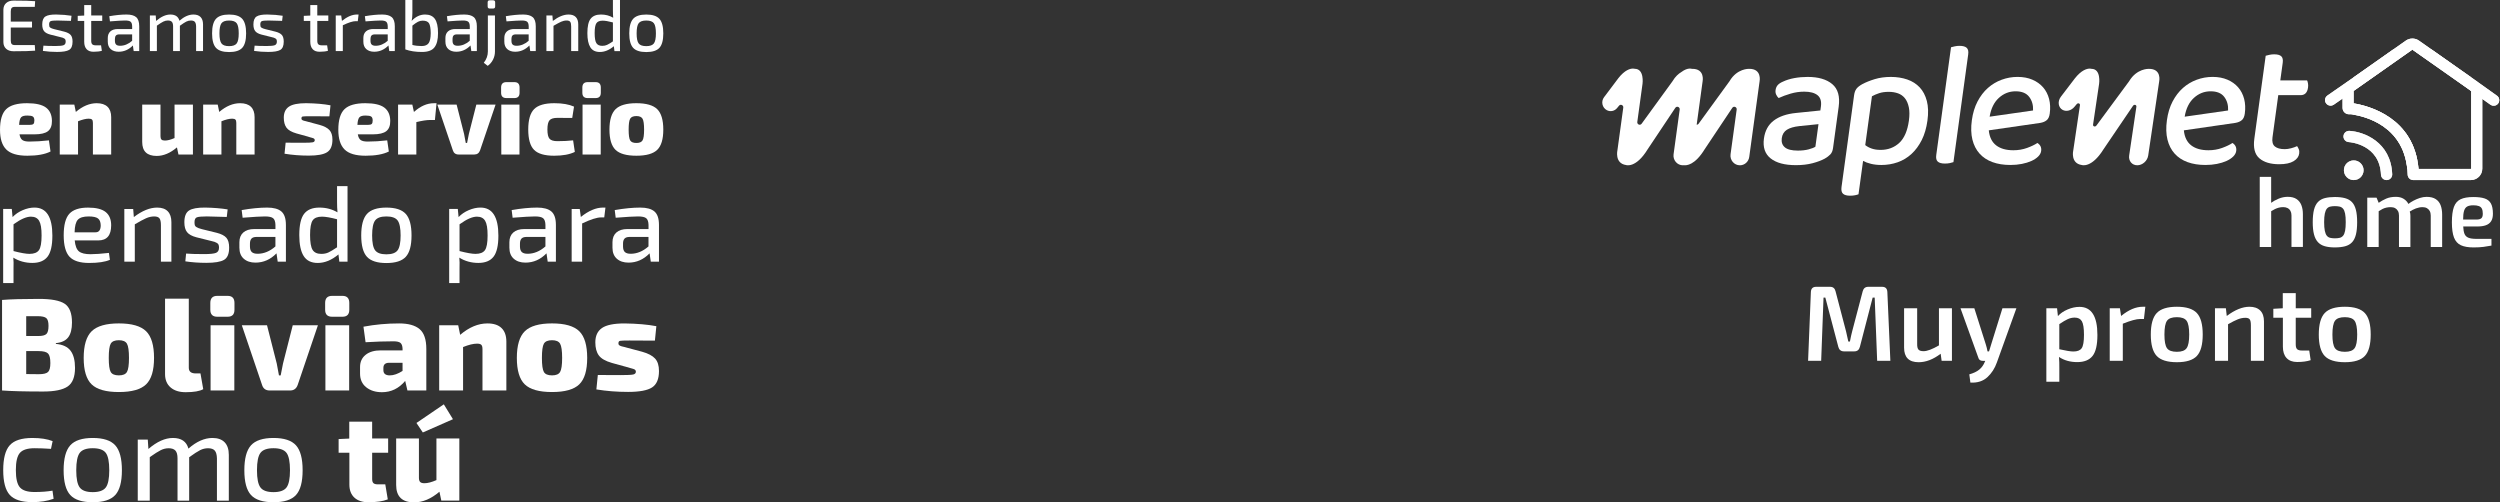 <svg id="Capa_1" data-name="Capa 1" xmlns="http://www.w3.org/2000/svg" xmlns:xlink="http://www.w3.org/1999/xlink" viewBox="148.37 348.22 1677.98 337.2">
  <rect x="148.37" y="348.22" width="1677.98" height="337.2" fill="#333333" stroke="none"/>
  <defs>
    <style>
      .cls-1 {
        fill: #fff;
      }

      .cls-2 {
        clip-path: url(#clippath-1);
      }

      .cls-3 {
        clip-path: url(#clippath-2);
      }

      .cls-4 {
        clip-path: url(#clippath);
      }
    </style>
    <clipPath id="clippath">
      <circle class="cls-1" cx="1728.18" cy="462.48" r="6.6"/>
    </clipPath>
    <clipPath id="clippath-1">
      <path class="cls-1" d="M1725.26,436.06c-2.09-.1-3.85,1.47-3.97,3.54-.12,2.07,1.46,3.86,3.54,3.99.85.05,20.8,1.54,21.63,21.87.08,2.03,1.75,3.62,3.77,3.62.05,0,.1,0,.16,0,2.08-.08,3.7-1.84,3.61-3.92-.88-21.79-19.18-28.56-28.73-29.1Z"/>
    </clipPath>
    <clipPath id="clippath-2">
      <path class="cls-1" d="M1824.26,412.42l-12.61-8.99c-.15-.12-.29-.25-.45-.36l-39.25-27.6c-2.63-1.85-6.17-1.85-8.79,0l-36.89,25.94-15.74,10.92c-1.7,1.18-2.12,3.51-.94,5.2.73,1.05,1.89,1.61,3.07,1.61.73,0,1.48-.22,2.13-.67l5.88-4.08v6.2c0,2.39,1.94,4.33,4.33,4.33h1.35c7.96,1.03,37.04,7.07,38.01,40.5.06,1.99,1.66,3.58,3.62,3.65h0s38.84,0,38.84,0c4.22,0,7.64-3.42,7.64-7.64v-46.83l5.48,3.91c.66.47,1.42.69,2.17.69,1.17,0,2.32-.55,3.05-1.57,1.2-1.68.81-4.01-.87-5.21ZM1806.96,409.32v52.11c0,.09-.08.17-.17.17h-35.13c-2.97-34.51-33.36-42.33-43.54-43.99v-8.29c0-.06.03-.11.07-.14l39.25-27.6c.06-.04.13-.04.19,0l36.25,25.49s.06.05.1.08l2.96,2.11s.01.04.01.06Z"/>
    </clipPath>
  </defs>
  <g>
    <g>
      <path class="cls-1" d="M183.6,677.52l.76,5.46c-4.14,1.51-8.9,2.27-14.27,2.27-7.16,0-12.21-1.61-15.15-4.83-2.94-3.22-4.41-8.77-4.41-16.66s1.47-13.46,4.41-16.71c2.94-3.25,7.99-4.87,15.15-4.87,5.48,0,10.02.7,13.6,2.1l-1.09,5.2c-4.2-.28-7.89-.42-11.08-.42-4.7,0-7.96,1.04-9.78,3.11-1.82,2.07-2.73,5.93-2.73,11.58s.91,9.52,2.73,11.59c1.82,2.07,5.08,3.11,9.78,3.11s8.62-.31,12.09-.92Z"/>
      <path class="cls-1" d="M195.52,647.13c2.97-3.3,8-4.95,15.11-4.95s12.14,1.65,15.11,4.95c2.97,3.3,4.45,8.87,4.45,16.71s-1.48,13.38-4.45,16.62c-2.97,3.25-8,4.87-15.11,4.87s-12.14-1.62-15.11-4.87c-2.97-3.25-4.45-8.79-4.45-16.62s1.48-13.4,4.45-16.71ZM219.36,652.17c-1.57-2.07-4.48-3.11-8.73-3.11s-7.16,1.04-8.73,3.11c-1.57,2.07-2.35,5.96-2.35,11.67s.78,9.51,2.35,11.58c1.57,2.07,4.48,3.11,8.73,3.11s7.16-1.03,8.73-3.11c1.57-2.07,2.35-5.93,2.35-11.58s-.78-9.6-2.35-11.67Z"/>
      <path class="cls-1" d="M247.56,643.27l.42,6.3c5.71-4.92,11.19-7.39,16.45-7.39,5.65,0,9.12,2.38,10.41,7.14,5.43-4.76,10.8-7.14,16.12-7.14,3.58,0,6.31.97,8.18,2.9,1.87,1.93,2.81,4.74,2.81,8.44v30.73h-7.97v-28.37c-.06-2.41-.53-4.14-1.43-5.2-.9-1.06-2.41-1.6-4.53-1.6-1.85,0-3.61.42-5.29,1.26-1.68.84-4.14,2.43-7.39,4.78v29.13h-7.81v-28.37c0-2.46-.48-4.21-1.43-5.25-.95-1.03-2.46-1.55-4.53-1.55-1.79,0-3.54.42-5.25,1.26-1.71.84-4.18,2.41-7.43,4.7v29.21h-8.06v-40.97h6.72Z"/>
      <path class="cls-1" d="M316.82,647.13c2.97-3.3,8-4.95,15.11-4.95s12.14,1.65,15.11,4.95c2.97,3.3,4.45,8.87,4.45,16.71s-1.48,13.38-4.45,16.62c-2.97,3.25-8,4.87-15.11,4.87s-12.14-1.62-15.11-4.87c-2.97-3.25-4.45-8.79-4.45-16.62s1.48-13.4,4.45-16.71ZM340.66,652.17c-1.57-2.07-4.48-3.11-8.73-3.11s-7.16,1.04-8.73,3.11c-1.57,2.07-2.35,5.96-2.35,11.67s.78,9.51,2.35,11.58c1.57,2.07,4.48,3.11,8.73,3.11s7.16-1.03,8.73-3.11c1.57-2.07,2.35-5.93,2.35-11.58s-.78-9.6-2.35-11.67Z"/>
      <path class="cls-1" d="M398.16,652.08v17.63c0,1.34.29,2.28.88,2.81s1.61.8,3.06.8h4.87l1.68,10.07c-3.19,1.29-7.56,1.93-13.1,1.93-3.97,0-7.08-1.04-9.32-3.11-2.24-2.07-3.36-4.98-3.36-8.73v-21.41h-7.22v-9.15l7.14-.34v-11.33h15.36v11.25h10.74v9.57h-10.74Z"/>
      <path class="cls-1" d="M456.67,642.51v41.72h-12.09l-1.26-5.96c-5.6,4.76-11.25,7.14-16.96,7.14-8.06,0-12.09-3.89-12.09-11.67v-31.23h15.28v26.44c0,1.29.28,2.21.84,2.77.56.56,1.51.84,2.85.84,2.18,0,4.87-.7,8.06-2.1v-27.95h15.36ZM432.16,638.49l-4.28-6.38,18.38-12.51,6.13,9.99-20.23,8.9Z"/>
    </g>
    <g>
      <path class="cls-1" d="M171.71,378.46l.24,3.77c-2.97.26-7.81.39-14.5.39-2.09,0-3.74-.55-4.95-1.64-1.21-1.09-1.83-2.57-1.86-4.43v-21.85c.03-1.86.65-3.34,1.86-4.43,1.21-1.09,2.86-1.64,4.95-1.64,6.7,0,11.53.13,14.5.39l-.24,3.82h-13.42c-.98,0-1.67.24-2.08.71-.41.47-.61,1.28-.61,2.43v6.76h14.26v3.97h-14.26v8.62c0,1.14.2,1.95.61,2.43.41.47,1.1.71,2.08.71h13.42Z"/>
      <path class="cls-1" d="M188.81,373.11l-6.66-1.67c-1.99-.52-3.4-1.3-4.21-2.33-.82-1.03-1.22-2.52-1.22-4.48,0-2.65.71-4.43,2.13-5.34,1.42-.91,3.86-1.36,7.33-1.32,3.82.07,7.22.34,10.19.83l-.39,3.43c-5-.16-8.02-.24-9.06-.24-2.32,0-3.83.14-4.53.42-.7.28-1.05,1.02-1.05,2.23,0,.56.05,1,.15,1.35.1.34.35.63.76.86.41.23.73.38.96.47.23.08.73.24,1.52.47l6.76,1.67c2.02.52,3.46,1.27,4.31,2.23.85.96,1.27,2.46,1.27,4.48,0,2.81-.78,4.66-2.33,5.56-1.55.9-4.24,1.35-8.06,1.35-3.33,0-6.5-.23-9.51-.69l.34-3.53c1.83.16,4.56.24,8.18.24,2.68,0,4.47-.19,5.39-.56.91-.38,1.37-1.17,1.37-2.38,0-.52-.07-.96-.2-1.3-.13-.34-.41-.63-.83-.86-.42-.23-.76-.38-1-.47-.24-.08-.78-.22-1.59-.42Z"/>
      <path class="cls-1" d="M216.2,378.65l.54,3.67c-1.5.42-3.38.64-5.63.64-2.03,0-3.57-.58-4.63-1.74-1.06-1.16-1.59-2.82-1.59-4.97v-13.96h-4.36v-3.43l4.36-.2v-7.06h4.7v7.01h7.4v3.67h-7.4v13.33c0,1.11.24,1.89.71,2.35.47.46,1.28.69,2.43.69h3.48Z"/>
      <path class="cls-1" d="M222.17,362.58l-.44-3.48c4.31-.75,8.18-1.13,11.61-1.13,2.91,0,5.05.59,6.42,1.76,1.37,1.18,2.06,3.22,2.06,6.12v16.66h-3.72l-.54-3.77c-2.74,2.81-5.93,4.21-9.55,4.21-2.22,0-3.99-.59-5.32-1.76-1.32-1.18-1.98-2.84-1.98-5v-2.5c0-1.89.59-3.36,1.76-4.41,1.18-1.05,2.84-1.57,5-1.57h9.6v-1.86c-.03-1.47-.38-2.48-1.03-3.04-.65-.56-1.89-.83-3.72-.83s-5.18.2-10.14.59ZM225.5,374.34v1.27c0,1.18.28,2.03.83,2.55.55.52,1.44.78,2.65.78,2.84,0,5.54-1.11,8.08-3.33v-4.31h-8.72c-1.05.03-1.78.3-2.2.81-.42.51-.64,1.25-.64,2.23Z"/>
      <path class="cls-1" d="M252.89,358.61l.24,3.67c3.33-2.87,6.53-4.31,9.6-4.31,3.3,0,5.32,1.39,6.08,4.16,3.17-2.78,6.3-4.16,9.41-4.16,2.09,0,3.68.56,4.78,1.69,1.09,1.13,1.64,2.77,1.64,4.92v17.93h-4.65v-16.56c-.03-1.4-.31-2.42-.83-3.04-.52-.62-1.4-.93-2.65-.93-1.08,0-2.11.24-3.09.73-.98.49-2.42,1.42-4.31,2.79v17h-4.56v-16.56c0-1.44-.28-2.46-.83-3.06-.56-.6-1.44-.91-2.65-.91-1.05,0-2.07.24-3.06.73-1,.49-2.44,1.4-4.34,2.74v17.05h-4.7v-23.91h3.92Z"/>
      <path class="cls-1" d="M293.32,360.87c1.73-1.93,4.67-2.89,8.82-2.89s7.09.96,8.82,2.89c1.73,1.93,2.6,5.18,2.6,9.75s-.87,7.81-2.6,9.7c-1.73,1.89-4.67,2.84-8.82,2.84s-7.09-.95-8.82-2.84c-1.73-1.89-2.6-5.13-2.6-9.7s.86-7.82,2.6-9.75ZM307.23,363.81c-.91-1.21-2.61-1.81-5.1-1.81s-4.18.6-5.1,1.81c-.92,1.21-1.37,3.48-1.37,6.81s.46,5.55,1.37,6.76c.91,1.21,2.61,1.81,5.1,1.81s4.18-.6,5.1-1.81c.91-1.21,1.37-3.46,1.37-6.76s-.46-5.6-1.37-6.81Z"/>
      <path class="cls-1" d="M330.55,373.11l-6.66-1.67c-1.99-.52-3.4-1.3-4.21-2.33-.82-1.03-1.22-2.52-1.22-4.48,0-2.65.71-4.43,2.13-5.34,1.42-.91,3.86-1.36,7.33-1.32,3.82.07,7.22.34,10.19.83l-.39,3.43c-5-.16-8.02-.24-9.06-.24-2.32,0-3.83.14-4.53.42-.7.28-1.05,1.02-1.05,2.23,0,.56.05,1,.15,1.35.1.34.35.63.76.86.41.23.73.38.96.47.23.08.73.24,1.52.47l6.76,1.67c2.02.52,3.46,1.27,4.31,2.23.85.96,1.27,2.46,1.27,4.48,0,2.81-.78,4.66-2.33,5.56-1.55.9-4.24,1.35-8.06,1.35-3.33,0-6.5-.23-9.5-.69l.34-3.53c1.83.16,4.56.24,8.18.24,2.68,0,4.48-.19,5.39-.56.91-.38,1.37-1.17,1.37-2.38,0-.52-.07-.96-.2-1.3-.13-.34-.41-.63-.83-.86-.42-.23-.76-.38-1-.47-.25-.08-.78-.22-1.59-.42Z"/>
      <path class="cls-1" d="M367.94,378.65l.54,3.67c-1.5.42-3.38.64-5.63.64-2.03,0-3.57-.58-4.63-1.74-1.06-1.16-1.59-2.82-1.59-4.97v-13.96h-4.36v-3.43l4.36-.2v-7.06h4.7v7.01h7.4v3.67h-7.4v13.33c0,1.11.24,1.89.71,2.35.47.46,1.28.69,2.42.69h3.48Z"/>
      <path class="cls-1" d="M389.05,357.97l-.54,4.46h-1.47c-1.86,0-4.72.91-8.57,2.74v17.34h-4.75v-23.91h3.67l.49,3.63c3.56-2.84,6.91-4.26,10.04-4.26h1.13Z"/>
      <path class="cls-1" d="M393.71,362.58l-.44-3.48c4.31-.75,8.18-1.13,11.61-1.13,2.91,0,5.05.59,6.42,1.76,1.37,1.18,2.06,3.22,2.06,6.12v16.66h-3.72l-.54-3.77c-2.74,2.81-5.93,4.21-9.55,4.21-2.22,0-3.99-.59-5.32-1.76s-1.98-2.84-1.98-5v-2.5c0-1.89.59-3.36,1.76-4.41,1.18-1.05,2.84-1.57,5-1.57h9.6v-1.86c-.03-1.47-.38-2.48-1.03-3.04-.65-.56-1.89-.83-3.72-.83s-5.18.2-10.14.59ZM397.04,374.34v1.27c0,1.18.28,2.03.83,2.55.55.52,1.44.78,2.65.78,2.84,0,5.54-1.11,8.08-3.33v-4.31h-8.72c-1.05.03-1.78.3-2.2.81-.42.51-.64,1.25-.64,2.23Z"/>
      <path class="cls-1" d="M425.16,348.22v8.57c0,2.19-.16,4-.49,5.44,2.68-2.84,5.68-4.26,9.02-4.26,2.97,0,5.16.98,6.57,2.94,1.4,1.96,2.11,5.14,2.11,9.55s-.79,7.46-2.38,9.53c-1.58,2.07-4.38,3.11-8.4,3.11-4.28,0-8-.57-11.17-1.71v-33.17h4.75ZM425.16,365.42v12.98c1.96.49,4.07.73,6.32.73,2.19-.03,3.72-.69,4.61-1.96s1.34-3.51,1.37-6.71c-.03-3.2-.41-5.4-1.13-6.59-.72-1.19-2.16-1.79-4.31-1.79-1.11,0-2.16.26-3.16.78-1,.52-2.23,1.37-3.7,2.55Z"/>
      <path class="cls-1" d="M448.78,362.58l-.44-3.48c4.31-.75,8.18-1.13,11.61-1.13,2.91,0,5.05.59,6.42,1.76,1.37,1.18,2.06,3.22,2.06,6.12v16.66h-3.72l-.54-3.77c-2.74,2.81-5.93,4.21-9.55,4.21-2.22,0-3.99-.59-5.32-1.76-1.32-1.18-1.98-2.84-1.98-5v-2.5c0-1.89.59-3.36,1.76-4.41,1.18-1.05,2.84-1.57,5-1.57h9.6v-1.86c-.03-1.47-.38-2.48-1.03-3.04-.65-.56-1.9-.83-3.72-.83s-5.18.2-10.14.59ZM452.11,374.34v1.27c0,1.18.28,2.03.83,2.55.55.52,1.44.78,2.64.78,2.84,0,5.54-1.11,8.08-3.33v-4.31h-8.72c-1.05.03-1.78.3-2.2.81-.42.51-.64,1.25-.64,2.23Z"/>
      <path class="cls-1" d="M480.58,358.61v24.16c0,1.96-.43,3.79-1.3,5.49-.87,1.7-2.05,3.09-3.55,4.16l-2.65-2.06c1.83-2.32,2.74-4.85,2.74-7.59v-24.16h4.75ZM477.1,348.42h2.25c.91,0,1.37.46,1.37,1.37v2.74c0,.95-.46,1.42-1.37,1.42h-2.25c-.95,0-1.42-.47-1.42-1.42v-2.74c0-.91.47-1.37,1.42-1.37Z"/>
      <path class="cls-1" d="M488.32,362.58l-.44-3.48c4.31-.75,8.18-1.13,11.61-1.13,2.91,0,5.05.59,6.42,1.76,1.37,1.18,2.06,3.22,2.06,6.12v16.66h-3.72l-.54-3.77c-2.74,2.81-5.93,4.21-9.55,4.21-2.22,0-3.99-.59-5.32-1.76-1.32-1.18-1.98-2.84-1.98-5v-2.5c0-1.89.59-3.36,1.76-4.41,1.18-1.05,2.84-1.57,5-1.57h9.6v-1.86c-.03-1.47-.38-2.48-1.03-3.04-.65-.56-1.9-.83-3.72-.83s-5.18.2-10.14.59ZM491.65,374.34v1.27c0,1.18.28,2.03.83,2.55.55.52,1.44.78,2.64.78,2.84,0,5.54-1.11,8.08-3.33v-4.31h-8.72c-1.05.03-1.78.3-2.2.81-.42.51-.64,1.25-.64,2.23Z"/>
      <path class="cls-1" d="M519.14,358.61l.29,3.67c3.76-2.87,7.28-4.31,10.58-4.31,2.12,0,3.73.56,4.83,1.69,1.09,1.13,1.64,2.77,1.64,4.92v17.93h-4.75v-16.56c0-1.5-.22-2.54-.66-3.11-.44-.57-1.23-.86-2.38-.86-1.24,0-2.48.28-3.72.83-1.24.56-2.94,1.47-5.1,2.74v16.95h-4.75v-23.91h4.02Z"/>
      <path class="cls-1" d="M560.78,382.52l-.39-3.28c-3.07,2.58-6.21,3.87-9.41,3.87-2.94,0-5.07-1.05-6.39-3.16-1.32-2.11-1.98-5.27-1.98-9.48,0-4.57.73-7.8,2.2-9.68,1.47-1.88,3.77-2.82,6.91-2.82s5.75.72,8.23,2.16c-.13-1.4-.2-2.97-.2-4.7v-7.2h4.75v34.3h-3.72ZM559.75,376.01v-12.74c-2.97-.78-5.26-1.18-6.86-1.18-2.03,0-3.43.56-4.21,1.69-.78,1.13-1.18,3.34-1.18,6.64s.38,5.55,1.15,6.76c.77,1.21,2.08,1.81,3.94,1.81,1.21,0,2.28-.21,3.21-.64.93-.42,2.25-1.21,3.94-2.35Z"/>
      <path class="cls-1" d="M573.33,360.87c1.73-1.93,4.67-2.89,8.82-2.89s7.09.96,8.82,2.89c1.73,1.93,2.6,5.18,2.6,9.75s-.87,7.81-2.6,9.7c-1.73,1.89-4.67,2.84-8.82,2.84s-7.09-.95-8.82-2.84c-1.73-1.89-2.6-5.13-2.6-9.7s.87-7.82,2.6-9.75ZM587.24,363.81c-.91-1.21-2.61-1.81-5.1-1.81s-4.18.6-5.1,1.81c-.92,1.21-1.37,3.48-1.37,6.81s.46,5.55,1.37,6.76c.91,1.21,2.61,1.81,5.1,1.81s4.18-.6,5.1-1.81c.91-1.21,1.37-3.46,1.37-6.76s-.46-5.6-1.37-6.81Z"/>
    </g>
    <g>
      <path class="cls-1" d="M171.5,438.39h-10.04c.31,1.84.95,3.11,1.92,3.81.97.7,2.53,1.04,4.68,1.04,4.09,0,8.47-.27,13.14-.81l1.08,7.48c-3.73,1.89-8.92,2.83-15.57,2.83s-11.31-1.39-14.12-4.18c-2.81-2.79-4.21-7.19-4.21-13.21,0-6.56,1.38-11.18,4.14-13.85,2.76-2.67,7.42-4.01,13.99-4.01,5.89,0,10.13.98,12.74,2.93,2.61,1.96,3.93,4.93,3.98,8.93.04,3.15-.83,5.44-2.63,6.88-1.8,1.44-4.83,2.16-9.1,2.16ZM161.19,432.05h6.88c1.39,0,2.3-.21,2.73-.64.43-.43.64-1.2.64-2.33,0-1.3-.34-2.18-1.01-2.63-.67-.45-1.87-.67-3.57-.67-2.11-.04-3.55.34-4.31,1.15-.76.81-1.21,2.52-1.35,5.12Z"/>
      <path class="cls-1" d="M198.26,418.43l1.01,4.92c4.58-3.91,9.26-5.86,14.02-5.86,3.19,0,5.6.8,7.25,2.39,1.64,1.6,2.46,3.92,2.46,6.98v25.07h-12.27v-21.23c0-1.08-.2-1.82-.61-2.22-.4-.4-1.12-.61-2.16-.61-1.93,0-4.34.59-7.21,1.75v22.31h-12.27v-33.5h9.77Z"/>
      <path class="cls-1" d="M277.86,418.43v33.5h-9.71l-1.01-4.78c-4.49,3.82-9.03,5.73-13.61,5.73-6.47,0-9.71-3.12-9.71-9.37v-25.07h12.27v21.23c0,1.03.22,1.78.67,2.22.45.45,1.21.67,2.29.67,1.75,0,3.91-.56,6.47-1.68v-22.44h12.33Z"/>
      <path class="cls-1" d="M294.51,418.43l1.01,4.92c4.58-3.91,9.26-5.86,14.02-5.86,3.19,0,5.6.8,7.25,2.39,1.64,1.6,2.46,3.92,2.46,6.98v25.07h-12.27v-21.23c0-1.08-.2-1.82-.61-2.22-.4-.4-1.12-.61-2.16-.61-1.93,0-4.34.59-7.21,1.75v22.31h-12.27v-33.5h9.77Z"/>
      <path class="cls-1" d="M355.17,439.94l-7.82-2.16c-3.28-.94-5.52-2.23-6.71-3.88-1.19-1.64-1.79-3.88-1.79-6.71,0-3.32,1.13-5.77,3.4-7.35,2.27-1.57,6.12-2.36,11.56-2.36,6.47.09,11.93.56,16.38,1.42l-.74,7.41c-2.97-.04-7.32-.07-13.08-.07-2.61,0-4.2.06-4.79.17-.58.11-.88.53-.88,1.25,0,.14.01.27.03.4.02.13.07.25.13.34.07.09.13.17.2.24.07.07.17.14.3.2l.4.2c.13.07.33.13.57.2.25.07.47.12.67.17.2.05.48.11.84.2.36.09.67.18.94.27l8.09,2.16c3.06.85,5.26,2.01,6.61,3.47,1.35,1.46,2.02,3.61,2.02,6.44,0,4.09-1.19,6.9-3.57,8.43-2.38,1.53-6.47,2.29-12.27,2.29s-11.14-.43-16.31-1.28l.74-7.41c.45,0,2.09.01,4.92.03,2.83.02,5.12.03,6.87.03,3.32,0,5.45-.1,6.37-.3.92-.2,1.38-.68,1.38-1.45,0-.18-.02-.34-.07-.47-.05-.13-.13-.27-.27-.4-.13-.14-.26-.24-.37-.3-.11-.07-.31-.15-.61-.24-.29-.09-.56-.17-.81-.24-.25-.07-.61-.17-1.08-.3-.47-.13-.91-.27-1.31-.4Z"/>
      <path class="cls-1" d="M398.57,438.39h-10.04c.31,1.84.95,3.11,1.92,3.81.97.7,2.53,1.04,4.68,1.04,4.09,0,8.47-.27,13.14-.81l1.08,7.48c-3.73,1.89-8.92,2.83-15.57,2.83s-11.31-1.39-14.12-4.18c-2.81-2.79-4.21-7.19-4.21-13.21,0-6.56,1.38-11.18,4.14-13.85,2.76-2.67,7.42-4.01,13.99-4.01,5.89,0,10.13.98,12.74,2.93,2.61,1.96,3.93,4.93,3.98,8.93.04,3.15-.83,5.44-2.63,6.88-1.8,1.44-4.83,2.16-9.1,2.16ZM388.26,432.05h6.88c1.39,0,2.3-.21,2.73-.64s.64-1.2.64-2.33c0-1.3-.34-2.18-1.01-2.63-.67-.45-1.86-.67-3.57-.67-2.11-.04-3.55.34-4.31,1.15-.76.81-1.21,2.52-1.35,5.12Z"/>
      <path class="cls-1" d="M441.37,417.49l-1.08,11.26h-3.23c-2.25,0-5.33.47-9.24,1.42v21.77h-12.27v-33.5h9.57l1.08,4.92c4.36-3.91,8.81-5.86,13.35-5.86h1.82Z"/>
      <path class="cls-1" d="M481,418.43l-10.38,30.6c-.67,1.93-1.98,2.9-3.91,2.9h-10.51c-2.02,0-3.33-.97-3.91-2.9l-10.38-30.6h12.94l4.99,19.61c.27,1.26.65,3.3,1.15,6.13h.88c.14-.67.34-1.7.61-3.07.27-1.37.47-2.39.61-3.07l4.99-19.61h12.94Z"/>
      <path class="cls-1" d="M488.28,403.34h5.32c2.34,0,3.5,1.21,3.5,3.64v3.5c0,2.38-1.17,3.57-3.5,3.57h-5.32c-2.38,0-3.57-1.19-3.57-3.57v-3.5c0-2.43,1.19-3.64,3.57-3.64ZM497.04,451.93h-12.2v-33.5h12.2v33.5Z"/>
      <path class="cls-1" d="M533.04,442.43l1.15,7.75c-3.46,1.71-8.09,2.56-13.88,2.56-6.38,0-10.88-1.31-13.48-3.94-2.61-2.63-3.91-7.18-3.91-13.65s1.31-11.03,3.94-13.68c2.63-2.65,7.16-3.98,13.58-3.98,5.44,0,9.84.77,13.21,2.29l-1.21,7.62-9.91-.07c-2.61,0-4.38.54-5.32,1.62s-1.42,3.15-1.42,6.2.47,5.12,1.42,6.2,2.72,1.62,5.32,1.62c3.91,0,7.41-.18,10.51-.54Z"/>
      <path class="cls-1" d="M542.81,403.34h5.32c2.34,0,3.5,1.21,3.5,3.64v3.5c0,2.38-1.17,3.57-3.5,3.57h-5.32c-2.38,0-3.57-1.19-3.57-3.57v-3.5c0-2.43,1.19-3.64,3.57-3.64ZM551.57,451.93h-12.2v-33.5h12.2v33.5Z"/>
      <path class="cls-1" d="M575.5,417.49c6.6,0,11.27,1.34,13.99,4.01,2.72,2.67,4.08,7.25,4.08,13.72s-1.36,10.95-4.08,13.58c-2.72,2.63-7.38,3.94-13.99,3.94s-11.27-1.31-13.99-3.94-4.08-7.16-4.08-13.58,1.37-11.04,4.11-13.72c2.74-2.67,7.39-4.01,13.95-4.01ZM575.5,426.12c-2.11,0-3.5.6-4.18,1.79-.67,1.19-1.01,3.63-1.01,7.31s.34,6.04,1.01,7.21c.67,1.17,2.07,1.75,4.18,1.75s3.45-.58,4.14-1.75c.7-1.17,1.04-3.57,1.04-7.21s-.35-6.12-1.04-7.31c-.7-1.19-2.08-1.79-4.14-1.79Z"/>
    </g>
    <g>
      <path class="cls-1" d="M156.29,488.49l.51,5.43c1.83-1.93,4.1-3.48,6.81-4.64,2.7-1.16,5.34-1.74,7.89-1.74,8.02,0,12.02,6.28,12.02,18.83,0,6.66-1.09,11.38-3.26,14.16-2.17,2.78-5.58,4.16-10.21,4.16s-8.98-1.18-12.75-3.55c.19,2.03.24,4.42.14,7.17v9.92h-6.95v-49.76h5.79ZM157.45,498.78v17.96c4.88,1.26,8.45,1.88,10.72,1.88,3.04,0,5.15-.83,6.34-2.5,1.18-1.67,1.77-4.94,1.77-9.81s-.54-7.97-1.63-9.85c-1.09-1.88-2.93-2.82-5.54-2.82-3.04,0-6.93,1.71-11.66,5.14Z"/>
      <path class="cls-1" d="M214.38,509.57h-15.86c.34,3.67,1.29,6.13,2.86,7.39,1.57,1.26,4.14,1.88,7.71,1.88,3.14,0,7.27-.29,12.39-.87l.65,4.64c-3.19,1.4-7.85,2.1-13.98,2.1s-10.56-1.4-13.15-4.2c-2.58-2.8-3.88-7.61-3.88-14.41s1.27-11.66,3.8-14.41c2.54-2.75,6.72-4.13,12.57-4.13,5.41,0,9.34.99,11.81,2.97,2.46,1.98,3.69,4.95,3.69,8.91,0,6.76-2.87,10.14-8.62,10.14ZM198.44,504.14h14.05c2.32,0,3.48-1.57,3.48-4.71-.05-2.17-.66-3.71-1.85-4.6-1.18-.89-3.27-1.34-6.27-1.34-3.48,0-5.89.74-7.24,2.21-1.35,1.47-2.08,4.29-2.17,8.44Z"/>
      <path class="cls-1" d="M237.77,488.49l.43,5.43c5.55-4.25,10.77-6.37,15.65-6.37,3.14,0,5.52.83,7.13,2.5,1.62,1.67,2.43,4.09,2.43,7.28v26.51h-7.03v-24.48c0-2.22-.33-3.75-.98-4.6-.65-.84-1.82-1.27-3.51-1.27-1.84,0-3.67.41-5.51,1.23-1.84.82-4.35,2.17-7.53,4.06v25.06h-7.03v-35.35h5.94Z"/>
      <path class="cls-1" d="M290,509.93l-9.85-2.46c-2.95-.77-5.02-1.92-6.23-3.44-1.21-1.52-1.81-3.73-1.81-6.63,0-3.91,1.05-6.54,3.15-7.9,2.1-1.35,5.71-2,10.83-1.96,5.65.1,10.67.51,15.07,1.23l-.58,5.07c-7.39-.24-11.86-.36-13.4-.36-3.43,0-5.66.21-6.7.62-1.04.41-1.56,1.51-1.56,3.3,0,.82.07,1.48.22,1.99.14.51.52.93,1.12,1.27.6.34,1.07.57,1.41.69.34.12,1.09.35,2.25.69l10,2.46c2.99.77,5.12,1.87,6.37,3.3,1.26,1.43,1.88,3.63,1.88,6.63,0,4.15-1.15,6.89-3.44,8.22-2.29,1.33-6.27,1.99-11.92,1.99-4.93,0-9.61-.34-14.05-1.01l.51-5.22c2.7.24,6.74.36,12.1.36,3.96,0,6.62-.28,7.97-.83,1.35-.55,2.03-1.73,2.03-3.51,0-.77-.1-1.41-.29-1.92-.19-.51-.6-.93-1.23-1.27-.63-.34-1.12-.57-1.48-.69-.36-.12-1.15-.33-2.35-.62Z"/>
      <path class="cls-1" d="M311.22,494.36l-.65-5.14c6.37-1.11,12.1-1.67,17.17-1.67,4.3,0,7.46.87,9.49,2.61,2.03,1.74,3.04,4.76,3.04,9.05v24.63h-5.51l-.8-5.58c-4.06,4.15-8.76,6.23-14.12,6.23-3.28,0-5.9-.87-7.86-2.61-1.96-1.74-2.93-4.2-2.93-7.39v-3.69c0-2.8.87-4.97,2.61-6.52,1.74-1.54,4.2-2.32,7.39-2.32h14.2v-2.75c-.05-2.17-.56-3.67-1.52-4.49-.97-.82-2.8-1.23-5.51-1.23s-7.65.29-14.99.87ZM316.14,511.74v1.88c0,1.74.41,2.99,1.23,3.77.82.77,2.12,1.16,3.91,1.16,4.2,0,8.19-1.64,11.95-4.93v-6.37h-12.89c-1.55.05-2.63.45-3.26,1.2-.63.75-.94,1.85-.94,3.3Z"/>
      <path class="cls-1" d="M376.12,523.84l-.58-4.85c-4.54,3.82-9.18,5.72-13.91,5.72-4.35,0-7.5-1.56-9.45-4.67-1.96-3.11-2.93-7.79-2.93-14.02,0-6.76,1.09-11.53,3.26-14.31,2.17-2.78,5.58-4.16,10.21-4.16s8.5,1.06,12.17,3.19c-.19-2.08-.29-4.39-.29-6.95v-10.65h7.03v50.7h-5.51ZM374.6,514.21v-18.83c-4.39-1.16-7.78-1.74-10.14-1.74-2.99,0-5.07.83-6.23,2.5-1.16,1.67-1.74,4.94-1.74,9.81s.57,8.21,1.7,10c1.13,1.79,3.08,2.68,5.83,2.68,1.79,0,3.37-.31,4.74-.94,1.38-.63,3.32-1.79,5.83-3.48Z"/>
      <path class="cls-1" d="M394.66,491.82c2.56-2.85,6.91-4.27,13.04-4.27s10.48,1.42,13.04,4.27c2.56,2.85,3.84,7.65,3.84,14.41s-1.28,11.54-3.84,14.34c-2.56,2.8-6.91,4.2-13.04,4.2s-10.48-1.4-13.04-4.2c-2.56-2.8-3.84-7.58-3.84-14.34s1.28-11.56,3.84-14.41ZM415.23,496.17c-1.35-1.79-3.86-2.68-7.53-2.68s-6.18.89-7.53,2.68c-1.35,1.79-2.03,5.14-2.03,10.07s.68,8.21,2.03,10c1.35,1.79,3.86,2.68,7.53,2.68s6.18-.89,7.53-2.68c1.35-1.79,2.03-5.12,2.03-10s-.68-8.28-2.03-10.07Z"/>
      <path class="cls-1" d="M455.65,488.49l.51,5.43c1.83-1.93,4.1-3.48,6.81-4.64,2.7-1.16,5.33-1.74,7.89-1.74,8.01,0,12.02,6.28,12.02,18.83,0,6.66-1.09,11.38-3.26,14.16-2.17,2.78-5.58,4.16-10.21,4.16s-8.98-1.18-12.75-3.55c.19,2.03.24,4.42.14,7.17v9.92h-6.95v-49.76h5.8ZM456.81,498.78v17.96c4.88,1.26,8.45,1.88,10.72,1.88,3.04,0,5.15-.83,6.34-2.5,1.18-1.67,1.77-4.94,1.77-9.81s-.54-7.97-1.63-9.85c-1.09-1.88-2.93-2.82-5.54-2.82-3.04,0-6.93,1.71-11.66,5.14Z"/>
      <path class="cls-1" d="M492.44,494.36l-.65-5.14c6.37-1.11,12.1-1.67,17.17-1.67,4.3,0,7.46.87,9.49,2.61,2.03,1.74,3.04,4.76,3.04,9.05v24.63h-5.51l-.8-5.58c-4.06,4.15-8.76,6.23-14.12,6.23-3.28,0-5.9-.87-7.86-2.61-1.96-1.74-2.93-4.2-2.93-7.39v-3.69c0-2.8.87-4.97,2.61-6.52,1.74-1.54,4.2-2.32,7.39-2.32h14.2v-2.75c-.05-2.17-.56-3.67-1.52-4.49-.97-.82-2.8-1.23-5.51-1.23s-7.65.29-14.99.87ZM497.37,511.74v1.88c0,1.74.41,2.99,1.23,3.77.82.77,2.12,1.16,3.91,1.16,4.2,0,8.19-1.64,11.95-4.93v-6.37h-12.89c-1.55.05-2.63.45-3.26,1.2-.63.75-.94,1.85-.94,3.3Z"/>
      <path class="cls-1" d="M554.74,487.55l-.8,6.59h-2.17c-2.75,0-6.98,1.35-12.68,4.06v25.64h-7.03v-35.35h5.43l.73,5.36c5.26-4.2,10.21-6.3,14.85-6.3h1.67Z"/>
      <path class="cls-1" d="M561.62,494.36l-.65-5.14c6.37-1.11,12.1-1.67,17.17-1.67,4.3,0,7.46.87,9.49,2.61s3.04,4.76,3.04,9.05v24.63h-5.5l-.8-5.58c-4.06,4.15-8.76,6.23-14.12,6.23-3.28,0-5.9-.87-7.86-2.61-1.96-1.74-2.93-4.2-2.93-7.39v-3.69c0-2.8.87-4.97,2.61-6.52,1.74-1.54,4.2-2.32,7.39-2.32h14.2v-2.75c-.05-2.17-.56-3.67-1.52-4.49-.97-.82-2.8-1.23-5.5-1.23s-7.65.29-14.99.87ZM566.54,511.74v1.88c0,1.74.41,2.99,1.23,3.77.82.77,2.12,1.16,3.91,1.16,4.2,0,8.18-1.64,11.95-4.93v-6.37h-12.89c-1.55.05-2.63.45-3.26,1.2-.63.75-.94,1.85-.94,3.3Z"/>
    </g>
    <g>
      <path class="cls-1" d="M185.87,578.51v.53c4.58.41,7.87,1.94,9.86,4.58,2,2.64,2.99,6.49,2.99,11.54,0,6.05-1.64,10.2-4.93,12.46-3.29,2.26-8.78,3.39-16.47,3.39-12.15,0-21.34-.24-27.57-.7v-60.77c5.64-.47,13.89-.7,24.75-.7,8.34,0,14.12,1.1,17.35,3.3,3.23,2.2,4.84,6.39,4.84,12.55,0,4.4-.85,7.72-2.55,9.95-1.7,2.23-4.46,3.52-8.28,3.88ZM165.96,573.75h8.1c2.7,0,4.52-.45,5.46-1.37.94-.91,1.41-2.72,1.41-5.42s-.5-4.39-1.5-5.24c-1-.85-2.94-1.28-5.81-1.28h-7.66v13.3ZM165.96,599.29l8.46.09c3.11,0,5.18-.5,6.21-1.5,1.03-1,1.54-2.99,1.54-5.99,0-3.23-.53-5.37-1.59-6.43-1.06-1.06-3.17-1.59-6.34-1.59h-8.28v15.41Z"/>
      <path class="cls-1" d="M228.15,565.29c8.63,0,14.72,1.75,18.28,5.24,3.55,3.49,5.33,9.47,5.33,17.92s-1.78,14.31-5.33,17.75c-3.55,3.43-9.64,5.15-18.28,5.15s-14.72-1.72-18.28-5.15c-3.55-3.43-5.33-9.35-5.33-17.75s1.79-14.43,5.37-17.92c3.58-3.49,9.66-5.24,18.23-5.24ZM228.15,576.57c-2.76,0-4.58.78-5.46,2.33-.88,1.56-1.32,4.74-1.32,9.56s.44,7.9,1.32,9.42c.88,1.53,2.7,2.29,5.46,2.29s4.51-.76,5.42-2.29c.91-1.53,1.37-4.67,1.37-9.42s-.46-8-1.37-9.56c-.91-1.56-2.72-2.33-5.42-2.33Z"/>
      <path class="cls-1" d="M275.09,548.65v46.42c0,2.53,1.56,3.79,4.67,3.79h3.17l1.85,10.57c-2.35,1.35-6.28,2.03-11.8,2.03-4.29,0-7.66-1.07-10.13-3.21-2.47-2.14-3.7-5.12-3.7-8.94v-50.64h15.94Z"/>
      <path class="cls-1" d="M294.2,546.8h6.96c3.05,0,4.58,1.59,4.58,4.76v4.58c0,3.11-1.53,4.67-4.58,4.67h-6.96c-3.11,0-4.67-1.56-4.67-4.67v-4.58c0-3.17,1.56-4.76,4.67-4.76ZM305.65,610.3h-15.94v-43.77h15.94v43.77Z"/>
      <path class="cls-1" d="M361.76,566.53l-13.56,39.99c-.88,2.53-2.58,3.79-5.11,3.79h-13.74c-2.64,0-4.35-1.26-5.11-3.79l-13.56-39.99h16.91l6.52,25.63c.35,1.64.85,4.32,1.5,8.02h1.15c.18-.88.44-2.22.79-4.01.35-1.79.62-3.13.79-4.01l6.52-25.63h16.91Z"/>
      <path class="cls-1" d="M371.27,546.8h6.96c3.05,0,4.58,1.59,4.58,4.76v4.58c0,3.11-1.53,4.67-4.58,4.67h-6.96c-3.11,0-4.67-1.56-4.67-4.67v-4.58c0-3.17,1.56-4.76,4.67-4.76ZM382.72,610.3h-15.94v-43.77h15.94v43.77Z"/>
      <path class="cls-1" d="M393.73,577.89l-1.41-10.39c7.75-1.47,15.74-2.2,23.96-2.2,6.17,0,10.74,1.28,13.74,3.83,2.99,2.55,4.49,6.97,4.49,13.26v27.92h-12.68l-1.5-6.43c-4.23,5.05-9.42,7.58-15.59,7.58-4.29,0-7.81-1.1-10.57-3.3-2.76-2.2-4.14-5.27-4.14-9.2v-4.4c0-3.46,1.25-6.19,3.74-8.19,2.49-2,5.91-2.99,10.26-2.99h14.53v-1.06c-.06-1.88-.51-3.18-1.37-3.92-.85-.73-2.42-1.1-4.71-1.1-5.7,0-11.95.21-18.76.62ZM405.7,595.15v1.5c0,2.35,1.44,3.52,4.32,3.52,2.58,0,5.43-1,8.54-2.99v-5.46h-9.16c-2.47.06-3.7,1.2-3.7,3.44Z"/>
      <path class="cls-1" d="M455.91,566.53l1.32,6.43c5.99-5.11,12.1-7.66,18.32-7.66,4.17,0,7.33,1.04,9.47,3.13,2.14,2.08,3.22,5.12,3.22,9.12v32.76h-16.03v-27.74c0-1.41-.26-2.38-.79-2.91-.53-.53-1.47-.79-2.82-.79-2.53,0-5.67.76-9.42,2.29v29.15h-16.03v-43.77h12.77Z"/>
      <path class="cls-1" d="M518.88,565.29c8.63,0,14.72,1.75,18.28,5.24,3.55,3.49,5.33,9.47,5.33,17.92s-1.78,14.31-5.33,17.75c-3.55,3.43-9.64,5.15-18.28,5.15s-14.72-1.72-18.28-5.15c-3.55-3.43-5.33-9.35-5.33-17.75s1.79-14.43,5.37-17.92c3.58-3.49,9.66-5.24,18.23-5.24ZM518.88,576.57c-2.76,0-4.58.78-5.46,2.33-.88,1.56-1.32,4.74-1.32,9.56s.44,7.9,1.32,9.42,2.7,2.29,5.46,2.29,4.51-.76,5.42-2.29,1.37-4.67,1.37-9.42-.46-8-1.37-9.56c-.91-1.56-2.72-2.33-5.42-2.33Z"/>
      <path class="cls-1" d="M569.26,594.63l-10.22-2.82c-4.29-1.23-7.21-2.92-8.76-5.06-1.56-2.14-2.33-5.06-2.33-8.76,0-4.34,1.48-7.54,4.45-9.6,2.97-2.05,8-3.08,15.11-3.08,8.46.12,15.59.73,21.4,1.85l-.97,9.69c-3.88-.06-9.57-.09-17.09-.09-3.4,0-5.49.07-6.25.22-.76.15-1.14.69-1.14,1.63,0,.18.01.35.04.53.03.18.09.32.18.44.09.12.18.22.26.31.09.09.22.18.4.26.18.09.35.18.53.26.18.09.43.18.75.26.32.09.62.16.88.22.26.06.63.15,1.1.26.47.12.88.24,1.23.35l10.57,2.82c3.99,1.12,6.87,2.63,8.63,4.54,1.76,1.91,2.64,4.71,2.64,8.41,0,5.34-1.56,9.01-4.67,11.01-3.11,2-8.46,2.99-16.03,2.99s-14.56-.56-21.32-1.67l.97-9.69c.59,0,2.73.02,6.43.04,3.7.03,6.69.04,8.98.04,4.35,0,7.12-.13,8.32-.4,1.2-.26,1.81-.89,1.81-1.89,0-.23-.03-.44-.09-.62-.06-.18-.18-.35-.35-.53-.18-.18-.34-.31-.48-.4s-.41-.19-.79-.31c-.38-.12-.74-.22-1.06-.31-.32-.09-.79-.22-1.41-.4-.62-.18-1.19-.35-1.72-.53Z"/>
    </g>
  </g>
  <g>
    <g>
      <path class="cls-1" d="M1540.94,400.91l-9.3,12.19c-2.39,3.13-1.84,7.28,1.17,8.89,2.46,1.31,5.78.47,7.85-2l1.57-1.87c.87-1.03,2.37-.52,2.19.75l-4.45,30.05s0,.06-.02.09c-.15.65-1.86,8.84,5.66,9.96,0,0,6.57,2.39,14.64-10.59l19.76-29.12c.8-1.18,2.48-.72,2.28.62l-4.84,32.71c-.54,3.62,1.89,6.56,5.42,6.56s6.82-2.93,7.36-6.56l7.38-49.85s1.81-8.47-7.08-8.3c0,0-7.95-.31-13.07,8.24-.02.04-.04.07-.07.11l-21.92,29.7c-.83,1.12-2.44.64-2.25-.67l4.05-27.36s1.49-10.04-5.16-10.04c0,0-.41-.15-1.16-.15-1.78,0-5.46.85-10.01,6.63"/>
      <path class="cls-1" d="M1234.45,400.9l-9.47,12.59c-2.15,2.86-1.25,7.01,1.87,8.67,2.33,1.24,5.19.66,6.88-1.4l1.33-1.61c1.05-1.27,3.06-.34,2.84,1.3l-3.91,28.53s-2.08,8.84,5.76,10.01c0,0,6.6,2.4,14.53-10.6l18.55-27.79c.97-1.45,3.17-.57,2.94,1.17l-4.11,29.99c-.54,3.91,2.42,7.4,6.27,7.4.2,0,.4-.04.6-.06,1.72.25,7.39.1,14-10.71l18.55-27.79c.97-1.45,3.17-.57,2.94,1.17l-4.11,29.99c-.54,3.91,2.42,7.4,6.27,7.4,3.15,0,5.83-2.39,6.27-5.59l6.96-50.85s1.71-8.47-7.17-8.3c0,0-7.96-.31-12.98,8.24-.02.04-.04.07-.07.11l-20.72,28.5c-.35.48-.83.67-1.3.66l4-29.21s1.71-8.46-7.16-8.3c-.07,0-.13-.02-.21-.02,0,0-2.69-.98-6.76,2.07-2.05,1.21-4.23,3.13-6.03,6.19-.02.04-.05.07-.07.11l-20.72,28.5c-1,1.38-3.13.48-2.9-1.22l3.51-25.61s1.38-10.05-5.28-10.05c0,0-.41-.15-1.16-.15-1.78,0-5.45.85-9.94,6.64"/>
      <path class="cls-1" d="M1361.65,399.85c7.2,0,12.71,1.61,16.52,4.83,3.82,3.22,5.25,8.28,4.31,15.19l-3.8,27.76c-.25,1.83-.85,3.24-1.8,4.23-.95.99-2.18,1.93-3.69,2.8-2.18,1.19-4.91,2.23-8.2,3.1-3.29.87-7.03,1.31-11.21,1.31-7.51,0-13.17-1.51-16.97-4.53-3.81-3.02-5.31-7.47-4.5-13.35.72-5.24,2.91-9.25,6.58-12.03,3.67-2.78,8.65-4.49,14.93-5.12l16.37-1.67.36-2.62c.48-3.5-.28-6.04-2.27-7.63-1.99-1.59-4.96-2.38-8.91-2.38-3.1,0-6.14.44-9.12,1.31-2.98.88-5.68,1.87-8.07,2.98-.69-.63-1.24-1.41-1.66-2.32-.42-.91-.55-1.93-.4-3.04.18-1.35.67-2.46,1.44-3.34.78-.87,1.91-1.63,3.39-2.26,2.32-1.11,4.91-1.92,7.77-2.44,2.86-.52,5.83-.78,8.93-.78M1355.11,449.3c2.71,0,5.11-.28,7.2-.83,2.09-.55,3.6-1.15,4.54-1.79l2.07-15.13-12.84,1.31c-3.62.4-6.4,1.21-8.35,2.44-1.95,1.23-3.1,3.12-3.45,5.66-.36,2.62.33,4.67,2.06,6.14,1.73,1.47,4.65,2.2,8.76,2.2"/>
      <path class="cls-1" d="M1411.01,458.95c-2.48,0-4.76-.26-6.86-.77-2.1-.52-3.86-1.17-5.3-1.97l-3.07,22.4c-.58.24-1.36.46-2.35.66-1,.2-2.07.3-3.23.3-2.25,0-3.85-.44-4.81-1.31-.97-.88-1.3-2.38-1.01-4.53l8.44-61.6c.24-1.75.74-3.16,1.51-4.23.77-1.07,2.07-2.12,3.92-3.16,2.34-1.27,5.15-2.4,8.42-3.4,3.27-.99,6.88-1.49,10.83-1.49s7.7.58,11.03,1.73c3.33,1.15,6.1,2.92,8.33,5.3,2.23,2.38,3.82,5.42,4.79,9.12.96,3.69,1.1,8.08.4,13.17-.69,5-1.96,9.35-3.82,13.05-1.86,3.69-4.14,6.79-6.85,9.29-2.71,2.5-5.79,4.37-9.24,5.6-3.46,1.23-7.16,1.85-11.11,1.85M1410.54,448.83c5.03,0,9.23-1.57,12.61-4.71,3.37-3.14,5.52-8.12,6.46-14.95.48-3.5.46-6.47-.05-8.94-.52-2.46-1.38-4.47-2.6-6.02-1.22-1.55-2.77-2.66-4.65-3.34-1.88-.67-3.95-1.01-6.19-1.01-2.48,0-4.63.3-6.45.89-1.82.6-3.45,1.29-4.87,2.09l-4.49,32.77c1.18.95,2.63,1.73,4.33,2.32,1.7.6,3.67.89,5.92.89"/>
      <path class="cls-1" d="M1453.8,458c-2.25,0-3.85-.44-4.81-1.31-.97-.87-1.3-2.34-1.02-4.41l9.91-72.33c.56-.16,1.36-.36,2.4-.6,1.04-.24,2.14-.36,3.3-.36,2.24,0,3.85.44,4.81,1.31.96.88,1.31,2.34,1.02,4.41l-9.91,72.33c-.65.24-1.48.46-2.47.66-1,.2-2.07.3-3.23.3"/>
      <path class="cls-1" d="M1483.23,435.72c.46,4.53,2.11,7.88,4.95,10.07,2.84,2.19,6.69,3.28,11.57,3.28,3.25,0,6.3-.52,9.15-1.55,2.85-1.03,5.17-2.15,6.96-3.34,1.99,1.27,2.83,3.06,2.52,5.36-.18,1.35-.86,2.6-2.02,3.75-1.17,1.15-2.67,2.14-4.53,2.98-1.86.83-4,1.49-6.42,1.97-2.43.48-5,.71-7.7.71-4.49,0-8.49-.64-11.99-1.91-3.5-1.27-6.4-3.18-8.68-5.72-2.28-2.54-3.89-5.68-4.81-9.41-.92-3.73-1.04-8.06-.37-12.99.65-4.77,1.92-8.96,3.81-12.57,1.89-3.61,4.2-6.63,6.93-9.06,2.73-2.42,5.81-4.27,9.24-5.54,3.43-1.27,7-1.91,10.71-1.91s7.02.62,9.91,1.85c2.89,1.23,5.29,2.94,7.2,5.12,1.91,2.19,3.25,4.79,4.04,7.8.78,3.02.93,6.32.44,9.89-.27,1.99-.93,3.44-1.99,4.35-1.05.91-2.49,1.53-4.32,1.85l-34.59,5ZM1501.23,409.5c-4.26,0-8,1.47-11.23,4.41-3.23,2.94-5.3,7.15-6.2,12.63l29.14-4.17c.18-3.57-.68-6.61-2.58-9.12-1.9-2.5-4.94-3.75-9.12-3.75"/>
      <path class="cls-1" d="M1614.15,435.72c.46,4.53,2.11,7.88,4.95,10.07,2.84,2.19,6.69,3.28,11.57,3.28,3.25,0,6.3-.52,9.15-1.55,2.85-1.03,5.17-2.15,6.96-3.34,1.99,1.27,2.83,3.06,2.52,5.36-.18,1.35-.86,2.6-2.02,3.75-1.17,1.15-2.67,2.14-4.53,2.98-1.86.83-4,1.49-6.42,1.97-2.43.48-5,.71-7.7.71-4.49,0-8.49-.64-11.99-1.91-3.5-1.27-6.4-3.18-8.68-5.72-2.28-2.54-3.89-5.68-4.81-9.41-.92-3.73-1.04-8.06-.37-12.99.65-4.77,1.92-8.96,3.81-12.57,1.89-3.61,4.2-6.63,6.93-9.06,2.73-2.42,5.81-4.27,9.24-5.54,3.43-1.27,7-1.91,10.71-1.91s7.02.62,9.91,1.85c2.89,1.23,5.29,2.94,7.2,5.12,1.91,2.19,3.25,4.79,4.04,7.8.78,3.02.93,6.32.44,9.89-.27,1.99-.93,3.44-1.99,4.35-1.05.91-2.49,1.53-4.32,1.85l-34.59,5ZM1632.14,409.5c-4.26,0-8,1.47-11.23,4.41-3.23,2.94-5.3,7.15-6.2,12.63l29.14-4.17c.18-3.57-.68-6.61-2.58-9.12-1.9-2.5-4.94-3.75-9.12-3.75"/>
      <path class="cls-1" d="M1675.26,446.54c1.46,1.19,3.66,1.79,6.61,1.79,1.32,0,2.74-.2,4.26-.6,1.53-.4,2.87-.87,4.03-1.43.45.64.84,1.35,1.16,2.14.32.79.4,1.75.25,2.86-.28,2.07-1.54,3.77-3.78,5.12-2.24,1.35-5.44,2.03-9.63,2.03-5.81,0-10.25-1.33-13.33-3.99-3.08-2.66-4.2-7.05-3.36-13.17l7.62-55.65c.56-.16,1.36-.36,2.4-.6,1.04-.24,2.14-.36,3.3-.36,2.24,0,3.83.44,4.76,1.31.93.88,1.25,2.34.96,4.41l-1.62,11.8h18c.24.48.44,1.15.59,2.03.15.88.16,1.79.03,2.74-.47,3.42-2.14,5.12-5,5.12h-14.98l-3.88,28.36c-.39,2.86.14,4.89,1.61,6.08"/>
    </g>
    <g>
      <g>
        <circle class="cls-1" cx="1728.18" cy="462.48" r="6.6"/>
        <g class="cls-4">
          <rect class="cls-1" x="1721.58" y="455.88" width=".11" height="13.2"/>
          <rect class="cls-1" x="1721.69" y="455.88" width=".11" height="13.2"/>
          <rect class="cls-1" x="1721.8" y="455.88" width=".11" height="13.2"/>
          <rect class="cls-1" x="1721.91" y="455.88" width=".11" height="13.2"/>
          <rect class="cls-1" x="1722.02" y="455.88" width=".11" height="13.2"/>
          <rect class="cls-1" x="1722.13" y="455.88" width=".11" height="13.2"/>
          <rect class="cls-1" x="1722.24" y="455.88" width=".11" height="13.2"/>
          <rect class="cls-1" x="1722.35" y="455.88" width=".11" height="13.2"/>
          <rect class="cls-1" x="1722.46" y="455.88" width=".11" height="13.2"/>
          <rect class="cls-1" x="1722.58" y="455.88" width=".11" height="13.2"/>
          <rect class="cls-1" x="1722.69" y="455.88" width=".11" height="13.2"/>
          <rect class="cls-1" x="1722.8" y="455.88" width=".11" height="13.2"/>
          <rect class="cls-1" x="1722.91" y="455.88" width=".11" height="13.2"/>
          <rect class="cls-1" x="1723.02" y="455.88" width=".11" height="13.2"/>
          <rect class="cls-1" x="1723.13" y="455.88" width=".11" height="13.2"/>
          <rect class="cls-1" x="1723.24" y="455.88" width=".11" height="13.2"/>
          <rect class="cls-1" x="1723.35" y="455.88" width=".11" height="13.2"/>
          <rect class="cls-1" x="1723.46" y="455.88" width=".11" height="13.2"/>
          <rect class="cls-1" x="1723.57" y="455.88" width=".11" height="13.2"/>
          <rect class="cls-1" x="1723.68" y="455.88" width=".11" height="13.2"/>
          <rect class="cls-1" x="1723.8" y="455.88" width=".11" height="13.2"/>
          <rect class="cls-1" x="1723.91" y="455.88" width=".11" height="13.2"/>
          <rect class="cls-1" x="1724.02" y="455.88" width=".11" height="13.2"/>
          <rect class="cls-1" x="1724.13" y="455.88" width=".11" height="13.2"/>
          <rect class="cls-1" x="1724.24" y="455.88" width=".11" height="13.2"/>
          <rect class="cls-1" x="1724.35" y="455.88" width=".11" height="13.2"/>
          <rect class="cls-1" x="1724.46" y="455.88" width=".11" height="13.2"/>
          <rect class="cls-1" x="1724.57" y="455.88" width=".11" height="13.2"/>
          <rect class="cls-1" x="1724.68" y="455.88" width=".11" height="13.2"/>
          <rect class="cls-1" x="1724.79" y="455.88" width=".11" height="13.2"/>
          <rect class="cls-1" x="1724.9" y="455.88" width=".11" height="13.2"/>
          <rect class="cls-1" x="1725.02" y="455.88" width=".11" height="13.2"/>
          <rect class="cls-1" x="1725.13" y="455.88" width=".11" height="13.2"/>
          <rect class="cls-1" x="1725.24" y="455.88" width=".11" height="13.2"/>
          <rect class="cls-1" x="1725.35" y="455.88" width=".11" height="13.2"/>
          <rect class="cls-1" x="1725.46" y="455.88" width=".11" height="13.2"/>
          <rect class="cls-1" x="1725.57" y="455.88" width=".11" height="13.2"/>
          <rect class="cls-1" x="1725.68" y="455.88" width=".11" height="13.2"/>
          <rect class="cls-1" x="1725.79" y="455.88" width=".11" height="13.2"/>
          <rect class="cls-1" x="1725.9" y="455.88" width=".11" height="13.2"/>
          <rect class="cls-1" x="1726.01" y="455.88" width=".11" height="13.2"/>
          <rect class="cls-1" x="1726.12" y="455.88" width=".11" height="13.2"/>
          <rect class="cls-1" x="1726.24" y="455.88" width=".11" height="13.2"/>
          <rect class="cls-1" x="1726.35" y="455.88" width=".11" height="13.2"/>
          <rect class="cls-1" x="1726.46" y="455.88" width=".11" height="13.2"/>
          <rect class="cls-1" x="1726.57" y="455.88" width=".11" height="13.2"/>
          <rect class="cls-1" x="1726.68" y="455.88" width=".11" height="13.2"/>
          <rect class="cls-1" x="1726.79" y="455.88" width=".11" height="13.2"/>
          <rect class="cls-1" x="1726.9" y="455.88" width=".11" height="13.2"/>
          <rect class="cls-1" x="1727.01" y="455.88" width=".11" height="13.2"/>
          <rect class="cls-1" x="1727.12" y="455.88" width=".11" height="13.2"/>
          <rect class="cls-1" x="1727.23" y="455.88" width=".11" height="13.2"/>
          <rect class="cls-1" x="1727.34" y="455.88" width=".11" height="13.2"/>
          <rect class="cls-1" x="1727.46" y="455.88" width=".11" height="13.2"/>
          <rect class="cls-1" x="1727.57" y="455.88" width=".11" height="13.2"/>
          <rect class="cls-1" x="1727.68" y="455.88" width=".11" height="13.2"/>
          <rect class="cls-1" x="1727.79" y="455.88" width=".11" height="13.2"/>
          <rect class="cls-1" x="1727.9" y="455.88" width=".11" height="13.2"/>
          <rect class="cls-1" x="1728.01" y="455.88" width=".11" height="13.2"/>
          <rect class="cls-1" x="1728.12" y="455.88" width=".11" height="13.2"/>
          <rect class="cls-1" x="1728.23" y="455.88" width=".11" height="13.2"/>
          <rect class="cls-1" x="1728.34" y="455.88" width=".11" height="13.2"/>
          <rect class="cls-1" x="1728.45" y="455.88" width=".11" height="13.2"/>
          <rect class="cls-1" x="1728.56" y="455.88" width=".11" height="13.2"/>
          <rect class="cls-1" x="1728.67" y="455.88" width=".11" height="13.2"/>
          <rect class="cls-1" x="1728.79" y="455.88" width=".11" height="13.2"/>
          <rect class="cls-1" x="1728.9" y="455.88" width=".11" height="13.2"/>
          <rect class="cls-1" x="1729.01" y="455.88" width=".11" height="13.2"/>
          <rect class="cls-1" x="1729.12" y="455.88" width=".11" height="13.2"/>
          <rect class="cls-1" x="1729.23" y="455.88" width=".11" height="13.2"/>
          <rect class="cls-1" x="1729.34" y="455.88" width=".11" height="13.2"/>
          <rect class="cls-1" x="1729.45" y="455.88" width=".11" height="13.2"/>
          <rect class="cls-1" x="1729.56" y="455.88" width=".11" height="13.2"/>
          <rect class="cls-1" x="1729.67" y="455.88" width=".11" height="13.2"/>
          <rect class="cls-1" x="1729.78" y="455.88" width=".11" height="13.2"/>
          <rect class="cls-1" x="1729.89" y="455.88" width=".11" height="13.2"/>
          <rect class="cls-1" x="1730.01" y="455.88" width=".11" height="13.2"/>
          <rect class="cls-1" x="1730.12" y="455.88" width=".11" height="13.2"/>
          <rect class="cls-1" x="1730.23" y="455.88" width=".11" height="13.2"/>
          <rect class="cls-1" x="1730.34" y="455.88" width=".11" height="13.2"/>
          <rect class="cls-1" x="1730.45" y="455.88" width=".11" height="13.2"/>
          <rect class="cls-1" x="1730.56" y="455.88" width=".11" height="13.2"/>
          <rect class="cls-1" x="1730.67" y="455.88" width=".11" height="13.2"/>
          <rect class="cls-1" x="1730.78" y="455.88" width=".11" height="13.2"/>
          <rect class="cls-1" x="1730.89" y="455.88" width=".11" height="13.2"/>
          <rect class="cls-1" x="1731" y="455.88" width=".11" height="13.2"/>
          <rect class="cls-1" x="1731.11" y="455.88" width=".11" height="13.2"/>
          <rect class="cls-1" x="1731.23" y="455.88" width=".11" height="13.2"/>
          <rect class="cls-1" x="1731.34" y="455.88" width=".11" height="13.2"/>
          <rect class="cls-1" x="1731.45" y="455.88" width=".11" height="13.2"/>
          <rect class="cls-1" x="1731.56" y="455.88" width=".11" height="13.2"/>
          <rect class="cls-1" x="1731.67" y="455.88" width=".11" height="13.2"/>
          <rect class="cls-1" x="1731.78" y="455.88" width=".11" height="13.2"/>
          <rect class="cls-1" x="1731.89" y="455.88" width=".11" height="13.2"/>
          <rect class="cls-1" x="1732" y="455.88" width=".11" height="13.2"/>
          <rect class="cls-1" x="1732.11" y="455.88" width=".11" height="13.2"/>
          <rect class="cls-1" x="1732.22" y="455.88" width=".11" height="13.2"/>
          <rect class="cls-1" x="1732.33" y="455.88" width=".11" height="13.2"/>
          <rect class="cls-1" x="1732.45" y="455.88" width=".11" height="13.2"/>
          <rect class="cls-1" x="1732.56" y="455.88" width=".11" height="13.2"/>
          <rect class="cls-1" x="1732.67" y="455.88" width=".11" height="13.2"/>
          <rect class="cls-1" x="1732.78" y="455.88" width=".11" height="13.2"/>
          <rect class="cls-1" x="1732.89" y="455.88" width=".11" height="13.2"/>
          <rect class="cls-1" x="1733" y="455.88" width=".11" height="13.2"/>
          <rect class="cls-1" x="1733.11" y="455.88" width=".11" height="13.2"/>
          <rect class="cls-1" x="1733.22" y="455.88" width=".11" height="13.2"/>
          <rect class="cls-1" x="1733.33" y="455.88" width=".11" height="13.2"/>
          <rect class="cls-1" x="1733.44" y="455.88" width=".11" height="13.2"/>
          <rect class="cls-1" x="1733.55" y="455.88" width=".11" height="13.2"/>
          <rect class="cls-1" x="1733.67" y="455.88" width=".11" height="13.2"/>
          <rect class="cls-1" x="1733.78" y="455.88" width=".11" height="13.2"/>
          <rect class="cls-1" x="1733.89" y="455.88" width=".11" height="13.2"/>
          <rect class="cls-1" x="1734" y="455.88" width=".11" height="13.2"/>
          <rect class="cls-1" x="1734.11" y="455.88" width=".11" height="13.2"/>
          <rect class="cls-1" x="1734.22" y="455.88" width=".11" height="13.2"/>
          <rect class="cls-1" x="1734.33" y="455.88" width=".11" height="13.2"/>
          <rect class="cls-1" x="1734.44" y="455.88" width=".11" height="13.2"/>
          <rect class="cls-1" x="1734.55" y="455.88" width=".11" height="13.2"/>
          <rect class="cls-1" x="1734.66" y="455.88" width=".11" height="13.2"/>
        </g>
      </g>
      <g>
        <path class="cls-1" d="M1725.26,436.06c-2.09-.1-3.85,1.47-3.97,3.54-.12,2.07,1.46,3.86,3.54,3.99.85.05,20.8,1.54,21.63,21.87.08,2.03,1.75,3.62,3.77,3.62.05,0,.1,0,.16,0,2.08-.08,3.7-1.84,3.61-3.92-.88-21.79-19.18-28.56-28.73-29.1Z"/>
        <g class="cls-2">
          <rect class="cls-1" x="1721.17" y="435.96" width=".12" height="33.12"/>
          <rect class="cls-1" x="1721.28" y="435.96" width=".27" height="33.12"/>
          <rect class="cls-1" x="1721.56" y="435.96" width=".27" height="33.12"/>
          <rect class="cls-1" x="1721.83" y="435.96" width=".27" height="33.12"/>
          <rect class="cls-1" x="1722.11" y="435.96" width=".27" height="33.12"/>
          <rect class="cls-1" x="1722.38" y="435.96" width=".27" height="33.12"/>
          <rect class="cls-1" x="1722.66" y="435.96" width=".27" height="33.12"/>
          <rect class="cls-1" x="1722.93" y="435.96" width=".27" height="33.12"/>
          <rect class="cls-1" x="1723.21" y="435.96" width=".27" height="33.12"/>
          <rect class="cls-1" x="1723.48" y="435.96" width=".27" height="33.12"/>
          <rect class="cls-1" x="1723.76" y="435.96" width=".27" height="33.12"/>
          <rect class="cls-1" x="1724.03" y="435.96" width=".27" height="33.12"/>
          <rect class="cls-1" x="1724.31" y="435.96" width=".27" height="33.12"/>
          <rect class="cls-1" x="1724.58" y="435.96" width=".27" height="33.12"/>
          <rect class="cls-1" x="1724.86" y="435.96" width=".27" height="33.12"/>
          <rect class="cls-1" x="1725.13" y="435.96" width=".27" height="33.12"/>
          <rect class="cls-1" x="1725.41" y="435.96" width=".27" height="33.12"/>
          <rect class="cls-1" x="1725.68" y="435.96" width=".27" height="33.12"/>
          <rect class="cls-1" x="1725.96" y="435.96" width=".27" height="33.12"/>
          <rect class="cls-1" x="1726.23" y="435.96" width=".27" height="33.12"/>
          <rect class="cls-1" x="1726.5" y="435.96" width=".27" height="33.12"/>
          <rect class="cls-1" x="1726.78" y="435.96" width=".27" height="33.12"/>
          <rect class="cls-1" x="1727.05" y="435.96" width=".27" height="33.12"/>
          <rect class="cls-1" x="1727.33" y="435.96" width=".27" height="33.12"/>
          <rect class="cls-1" x="1727.6" y="435.96" width=".27" height="33.12"/>
          <rect class="cls-1" x="1727.88" y="435.96" width=".27" height="33.12"/>
          <rect class="cls-1" x="1728.15" y="435.96" width=".27" height="33.12"/>
          <rect class="cls-1" x="1728.43" y="435.96" width=".27" height="33.12"/>
          <rect class="cls-1" x="1728.7" y="435.96" width=".27" height="33.12"/>
          <rect class="cls-1" x="1728.98" y="435.96" width=".27" height="33.12"/>
          <rect class="cls-1" x="1729.25" y="435.96" width=".27" height="33.12"/>
          <rect class="cls-1" x="1729.53" y="435.96" width=".27" height="33.12"/>
          <rect class="cls-1" x="1729.8" y="435.96" width=".27" height="33.12"/>
          <rect class="cls-1" x="1730.08" y="435.96" width=".27" height="33.12"/>
          <rect class="cls-1" x="1730.35" y="435.96" width=".27" height="33.12"/>
          <rect class="cls-1" x="1730.63" y="435.96" width=".27" height="33.12"/>
          <rect class="cls-1" x="1730.9" y="435.96" width=".27" height="33.12"/>
          <rect class="cls-1" x="1731.18" y="435.96" width=".27" height="33.12"/>
          <rect class="cls-1" x="1731.45" y="435.96" width=".27" height="33.12"/>
          <rect class="cls-1" x="1731.73" y="435.96" width=".27" height="33.12"/>
          <rect class="cls-1" x="1732" y="435.96" width=".27" height="33.12"/>
          <rect class="cls-1" x="1732.28" y="435.96" width=".27" height="33.12"/>
          <rect class="cls-1" x="1732.55" y="435.96" width=".27" height="33.12"/>
          <rect class="cls-1" x="1732.83" y="435.96" width=".27" height="33.12"/>
          <rect class="cls-1" x="1733.1" y="435.96" width=".27" height="33.12"/>
          <rect class="cls-1" x="1733.38" y="435.96" width=".27" height="33.12"/>
          <rect class="cls-1" x="1733.65" y="435.96" width=".27" height="33.12"/>
          <rect class="cls-1" x="1733.93" y="435.96" width=".27" height="33.12"/>
          <rect class="cls-1" x="1734.2" y="435.96" width=".27" height="33.12"/>
          <rect class="cls-1" x="1734.48" y="435.96" width=".27" height="33.12"/>
          <rect class="cls-1" x="1734.75" y="435.96" width=".27" height="33.12"/>
          <rect class="cls-1" x="1735.03" y="435.96" width=".27" height="33.12"/>
          <rect class="cls-1" x="1735.3" y="435.96" width=".27" height="33.12"/>
          <rect class="cls-1" x="1735.58" y="435.96" width=".27" height="33.12"/>
          <rect class="cls-1" x="1735.85" y="435.96" width=".27" height="33.12"/>
          <rect class="cls-1" x="1736.12" y="435.96" width=".27" height="33.12"/>
          <rect class="cls-1" x="1736.4" y="435.96" width=".27" height="33.12"/>
          <rect class="cls-1" x="1736.67" y="435.96" width=".27" height="33.12"/>
          <rect class="cls-1" x="1736.95" y="435.96" width=".27" height="33.12"/>
          <rect class="cls-1" x="1737.22" y="435.96" width=".27" height="33.12"/>
          <rect class="cls-1" x="1737.5" y="435.96" width=".27" height="33.12"/>
          <rect class="cls-1" x="1737.77" y="435.96" width=".27" height="33.12"/>
          <rect class="cls-1" x="1738.05" y="435.96" width=".27" height="33.12"/>
          <rect class="cls-1" x="1738.32" y="435.96" width=".27" height="33.12"/>
          <rect class="cls-1" x="1738.6" y="435.96" width=".27" height="33.12"/>
          <rect class="cls-1" x="1738.87" y="435.96" width=".27" height="33.12"/>
          <rect class="cls-1" x="1739.15" y="435.96" width=".27" height="33.12"/>
          <rect class="cls-1" x="1739.42" y="435.96" width=".27" height="33.12"/>
          <rect class="cls-1" x="1739.7" y="435.96" width=".27" height="33.12"/>
          <rect class="cls-1" x="1739.97" y="435.96" width=".27" height="33.12"/>
          <rect class="cls-1" x="1740.25" y="435.96" width=".27" height="33.12"/>
          <rect class="cls-1" x="1740.52" y="435.96" width=".27" height="33.12"/>
          <rect class="cls-1" x="1740.8" y="435.96" width=".27" height="33.12"/>
          <rect class="cls-1" x="1741.07" y="435.96" width=".27" height="33.12"/>
          <rect class="cls-1" x="1741.35" y="435.96" width=".27" height="33.12"/>
          <rect class="cls-1" x="1741.62" y="435.96" width=".27" height="33.12"/>
          <rect class="cls-1" x="1741.9" y="435.96" width=".27" height="33.12"/>
          <rect class="cls-1" x="1742.17" y="435.96" width=".27" height="33.12"/>
          <rect class="cls-1" x="1742.45" y="435.96" width=".27" height="33.12"/>
          <rect class="cls-1" x="1742.72" y="435.96" width=".27" height="33.12"/>
          <rect class="cls-1" x="1743" y="435.96" width=".27" height="33.12"/>
          <rect class="cls-1" x="1743.27" y="435.96" width=".27" height="33.12"/>
          <rect class="cls-1" x="1743.55" y="435.96" width=".27" height="33.12"/>
          <rect class="cls-1" x="1743.82" y="435.96" width=".27" height="33.12"/>
          <rect class="cls-1" x="1744.1" y="435.96" width=".27" height="33.12"/>
          <rect class="cls-1" x="1744.37" y="435.96" width=".27" height="33.12"/>
          <rect class="cls-1" x="1744.65" y="435.96" width=".27" height="33.12"/>
          <rect class="cls-1" x="1744.92" y="435.96" width=".27" height="33.12"/>
          <rect class="cls-1" x="1745.19" y="435.96" width=".27" height="33.12"/>
          <rect class="cls-1" x="1745.47" y="435.96" width=".27" height="33.12"/>
          <rect class="cls-1" x="1745.74" y="435.96" width=".27" height="33.12"/>
          <rect class="cls-1" x="1746.02" y="435.96" width=".27" height="33.12"/>
          <rect class="cls-1" x="1746.29" y="435.96" width=".27" height="33.12"/>
          <rect class="cls-1" x="1746.57" y="435.96" width=".27" height="33.12"/>
          <rect class="cls-1" x="1746.84" y="435.96" width=".27" height="33.12"/>
          <rect class="cls-1" x="1747.12" y="435.96" width=".27" height="33.12"/>
          <rect class="cls-1" x="1747.39" y="435.96" width=".27" height="33.12"/>
          <rect class="cls-1" x="1747.67" y="435.96" width=".27" height="33.12"/>
          <rect class="cls-1" x="1747.94" y="435.96" width=".27" height="33.12"/>
          <rect class="cls-1" x="1748.22" y="435.96" width=".27" height="33.12"/>
          <rect class="cls-1" x="1748.49" y="435.96" width=".27" height="33.12"/>
          <rect class="cls-1" x="1748.77" y="435.96" width=".27" height="33.12"/>
          <rect class="cls-1" x="1749.04" y="435.96" width=".27" height="33.12"/>
          <rect class="cls-1" x="1749.32" y="435.96" width=".27" height="33.12"/>
          <rect class="cls-1" x="1749.59" y="435.96" width=".27" height="33.12"/>
          <rect class="cls-1" x="1749.87" y="435.96" width=".27" height="33.12"/>
          <rect class="cls-1" x="1750.14" y="435.96" width=".27" height="33.12"/>
          <rect class="cls-1" x="1750.42" y="435.96" width=".27" height="33.12"/>
          <rect class="cls-1" x="1750.69" y="435.96" width=".27" height="33.12"/>
          <rect class="cls-1" x="1750.97" y="435.96" width=".27" height="33.12"/>
          <rect class="cls-1" x="1751.24" y="435.96" width=".27" height="33.12"/>
          <rect class="cls-1" x="1751.52" y="435.96" width=".27" height="33.12"/>
          <rect class="cls-1" x="1751.79" y="435.96" width=".27" height="33.12"/>
          <rect class="cls-1" x="1752.07" y="435.96" width=".27" height="33.12"/>
          <rect class="cls-1" x="1752.34" y="435.96" width=".27" height="33.12"/>
          <rect class="cls-1" x="1752.62" y="435.96" width=".27" height="33.12"/>
          <rect class="cls-1" x="1752.89" y="435.96" width=".27" height="33.12"/>
          <rect class="cls-1" x="1753.17" y="435.96" width=".27" height="33.12"/>
          <rect class="cls-1" x="1753.44" y="435.96" width=".27" height="33.12"/>
          <rect class="cls-1" x="1753.72" y="435.96" width=".27" height="33.12"/>
          <rect class="cls-1" x="1753.99" y="435.96" width=".08" height="33.12"/>
        </g>
      </g>
      <g>
        <path class="cls-1" d="M1824.26,412.42l-12.61-8.99c-.15-.12-.29-.25-.45-.36l-39.25-27.6c-2.63-1.85-6.17-1.85-8.79,0l-36.89,25.94-15.74,10.92c-1.7,1.18-2.12,3.51-.94,5.2.73,1.05,1.89,1.61,3.07,1.61.73,0,1.48-.22,2.13-.67l5.88-4.08v6.2c0,2.39,1.94,4.33,4.33,4.33h1.35c7.96,1.03,37.04,7.07,38.01,40.5.06,1.99,1.66,3.58,3.62,3.65h0s38.84,0,38.84,0c4.22,0,7.64-3.42,7.64-7.64v-46.83l5.48,3.91c.66.47,1.42.69,2.17.69,1.17,0,2.32-.55,3.05-1.57,1.2-1.68.81-4.01-.87-5.21ZM1806.96,409.32v52.11c0,.09-.08.17-.17.17h-35.13c-2.97-34.51-33.36-42.33-43.54-43.99v-8.29c0-.06.03-.11.07-.14l39.25-27.6c.06-.04.13-.04.19,0l36.25,25.49s.06.05.1.08l2.96,2.11s.01.04.01.06Z"/>
        <g class="cls-3">
          <rect class="cls-1" x="1728.12" y="381.53" width=".43" height="80.06"/>
          <rect class="cls-1" x="1728.55" y="381.53" width=".98" height="80.06"/>
          <rect class="cls-1" x="1729.53" y="381.53" width=".98" height="80.06"/>
          <rect class="cls-1" x="1730.52" y="381.53" width=".98" height="80.06"/>
          <rect class="cls-1" x="1731.5" y="381.53" width=".98" height="80.06"/>
          <rect class="cls-1" x="1732.48" y="381.53" width=".98" height="80.06"/>
          <rect class="cls-1" x="1733.46" y="381.53" width=".98" height="80.06"/>
          <rect class="cls-1" x="1734.45" y="381.53" width=".98" height="80.06"/>
          <rect class="cls-1" x="1735.43" y="381.53" width=".98" height="80.06"/>
          <rect class="cls-1" x="1736.41" y="381.53" width=".98" height="80.06"/>
          <rect class="cls-1" x="1737.39" y="381.53" width=".98" height="80.06"/>
          <rect class="cls-1" x="1738.38" y="381.53" width=".98" height="80.06"/>
          <rect class="cls-1" x="1739.36" y="381.53" width=".98" height="80.06"/>
          <rect class="cls-1" x="1740.34" y="381.53" width=".98" height="80.06"/>
          <rect class="cls-1" x="1741.32" y="381.53" width=".98" height="80.06"/>
          <rect class="cls-1" x="1742.31" y="381.53" width=".98" height="80.06"/>
          <rect class="cls-1" x="1743.29" y="381.53" width=".98" height="80.06"/>
          <rect class="cls-1" x="1744.27" y="381.53" width=".98" height="80.06"/>
          <rect class="cls-1" x="1745.25" y="381.53" width=".98" height="80.06"/>
          <rect class="cls-1" x="1746.24" y="381.53" width=".98" height="80.06"/>
          <rect class="cls-1" x="1747.22" y="381.53" width=".98" height="80.06"/>
          <rect class="cls-1" x="1748.2" y="381.53" width=".98" height="80.06"/>
          <rect class="cls-1" x="1749.18" y="381.53" width=".98" height="80.06"/>
          <rect class="cls-1" x="1750.17" y="381.53" width=".98" height="80.06"/>
          <rect class="cls-1" x="1751.15" y="381.53" width=".98" height="80.06"/>
          <rect class="cls-1" x="1752.13" y="381.53" width=".98" height="80.06"/>
          <rect class="cls-1" x="1753.12" y="381.53" width=".98" height="80.06"/>
          <rect class="cls-1" x="1754.1" y="381.53" width=".98" height="80.06"/>
          <rect class="cls-1" x="1755.08" y="381.53" width=".98" height="80.06"/>
          <rect class="cls-1" x="1756.06" y="381.53" width=".98" height="80.06"/>
          <rect class="cls-1" x="1757.05" y="381.53" width=".98" height="80.06"/>
          <rect class="cls-1" x="1758.03" y="381.53" width=".98" height="80.06"/>
          <rect class="cls-1" x="1759.01" y="381.53" width=".98" height="80.06"/>
          <rect class="cls-1" x="1759.99" y="381.53" width=".98" height="80.06"/>
          <rect class="cls-1" x="1760.98" y="381.53" width=".98" height="80.06"/>
          <rect class="cls-1" x="1761.96" y="381.53" width=".98" height="80.06"/>
          <rect class="cls-1" x="1762.94" y="381.53" width=".98" height="80.06"/>
          <rect class="cls-1" x="1763.92" y="381.53" width=".98" height="80.06"/>
          <rect class="cls-1" x="1764.91" y="381.53" width=".98" height="80.06"/>
          <rect class="cls-1" x="1765.89" y="381.53" width=".98" height="80.06"/>
          <rect class="cls-1" x="1766.87" y="381.53" width=".98" height="80.06"/>
          <rect class="cls-1" x="1767.85" y="381.53" width=".98" height="80.06"/>
          <rect class="cls-1" x="1768.84" y="381.53" width=".98" height="80.06"/>
          <rect class="cls-1" x="1769.82" y="381.53" width=".98" height="80.06"/>
          <rect class="cls-1" x="1770.8" y="381.53" width=".98" height="80.06"/>
          <rect class="cls-1" x="1771.78" y="381.53" width=".98" height="80.06"/>
          <rect class="cls-1" x="1772.77" y="381.53" width=".98" height="80.06"/>
          <rect class="cls-1" x="1773.75" y="381.53" width=".98" height="80.06"/>
          <rect class="cls-1" x="1774.73" y="381.53" width=".98" height="80.06"/>
          <rect class="cls-1" x="1775.71" y="381.53" width=".98" height="80.06"/>
          <rect class="cls-1" x="1776.7" y="381.53" width=".98" height="80.06"/>
          <rect class="cls-1" x="1777.68" y="381.53" width=".98" height="80.06"/>
          <rect class="cls-1" x="1778.66" y="381.53" width=".98" height="80.06"/>
          <rect class="cls-1" x="1779.64" y="381.53" width=".98" height="80.06"/>
          <rect class="cls-1" x="1780.63" y="381.53" width=".98" height="80.06"/>
          <rect class="cls-1" x="1781.61" y="381.53" width=".98" height="80.06"/>
          <rect class="cls-1" x="1782.59" y="381.53" width=".98" height="80.06"/>
          <rect class="cls-1" x="1783.57" y="381.53" width=".98" height="80.06"/>
          <rect class="cls-1" x="1784.56" y="381.53" width=".98" height="80.06"/>
          <rect class="cls-1" x="1785.54" y="381.53" width=".98" height="80.06"/>
          <rect class="cls-1" x="1786.52" y="381.53" width=".98" height="80.06"/>
          <rect class="cls-1" x="1787.5" y="381.53" width=".98" height="80.06"/>
          <rect class="cls-1" x="1788.49" y="381.53" width=".98" height="80.06"/>
          <rect class="cls-1" x="1789.47" y="381.53" width=".98" height="80.06"/>
          <rect class="cls-1" x="1790.45" y="381.53" width=".98" height="80.06"/>
          <rect class="cls-1" x="1791.43" y="381.53" width=".98" height="80.06"/>
          <rect class="cls-1" x="1792.42" y="381.53" width=".98" height="80.06"/>
          <rect class="cls-1" x="1793.4" y="381.53" width=".98" height="80.06"/>
          <rect class="cls-1" x="1794.38" y="381.53" width=".98" height="80.06"/>
          <rect class="cls-1" x="1795.36" y="381.53" width=".98" height="80.06"/>
          <rect class="cls-1" x="1796.35" y="381.53" width=".98" height="80.06"/>
          <rect class="cls-1" x="1797.33" y="381.53" width=".98" height="80.06"/>
          <rect class="cls-1" x="1798.31" y="381.53" width=".98" height="80.06"/>
          <rect class="cls-1" x="1799.29" y="381.53" width=".98" height="80.06"/>
          <rect class="cls-1" x="1800.28" y="381.53" width=".98" height="80.06"/>
          <rect class="cls-1" x="1801.26" y="381.53" width=".98" height="80.06"/>
          <rect class="cls-1" x="1802.24" y="381.53" width=".98" height="80.06"/>
          <rect class="cls-1" x="1803.22" y="381.53" width=".98" height="80.06"/>
          <rect class="cls-1" x="1804.21" y="381.53" width=".98" height="80.06"/>
          <rect class="cls-1" x="1805.19" y="381.53" width=".98" height="80.06"/>
          <rect class="cls-1" x="1806.17" y="381.53" width=".79" height="80.06"/>
          <rect class="cls-1" x="1708.39" y="373.61" width=".51" height="95.46"/>
          <rect class="cls-1" x="1708.9" y="373.61" width=".98" height="95.46"/>
          <rect class="cls-1" x="1709.88" y="373.61" width=".98" height="95.46"/>
          <rect class="cls-1" x="1710.87" y="373.61" width=".98" height="95.46"/>
          <rect class="cls-1" x="1711.85" y="373.61" width=".98" height="95.46"/>
          <rect class="cls-1" x="1712.83" y="373.61" width=".98" height="95.46"/>
          <rect class="cls-1" x="1713.81" y="373.61" width=".98" height="95.46"/>
          <rect class="cls-1" x="1714.8" y="373.61" width=".98" height="95.46"/>
          <rect class="cls-1" x="1715.78" y="373.61" width=".98" height="95.46"/>
          <rect class="cls-1" x="1716.76" y="373.61" width=".98" height="95.46"/>
          <rect class="cls-1" x="1717.74" y="373.61" width=".98" height="95.46"/>
          <rect class="cls-1" x="1718.73" y="373.61" width=".98" height="95.46"/>
          <rect class="cls-1" x="1719.71" y="373.61" width=".98" height="95.46"/>
          <rect class="cls-1" x="1720.69" y="373.61" width=".98" height="95.46"/>
          <rect class="cls-1" x="1721.67" y="373.61" width=".98" height="95.46"/>
          <rect class="cls-1" x="1722.66" y="373.61" width=".98" height="95.46"/>
          <rect class="cls-1" x="1723.64" y="373.61" width=".98" height="95.46"/>
          <rect class="cls-1" x="1724.62" y="373.61" width=".98" height="95.46"/>
          <rect class="cls-1" x="1725.6" y="373.61" width=".98" height="95.46"/>
          <rect class="cls-1" x="1726.59" y="373.61" width=".98" height="95.46"/>
          <rect class="cls-1" x="1727.57" y="373.61" width=".98" height="95.46"/>
          <rect class="cls-1" x="1728.55" y="373.61" width=".98" height="95.46"/>
          <rect class="cls-1" x="1729.53" y="373.61" width=".98" height="95.46"/>
          <rect class="cls-1" x="1730.52" y="373.61" width=".98" height="95.46"/>
          <rect class="cls-1" x="1731.5" y="373.61" width=".98" height="95.46"/>
          <rect class="cls-1" x="1732.48" y="373.61" width=".98" height="95.46"/>
          <rect class="cls-1" x="1733.46" y="373.61" width=".98" height="95.46"/>
          <rect class="cls-1" x="1734.45" y="373.61" width=".98" height="95.46"/>
          <rect class="cls-1" x="1735.43" y="373.61" width=".98" height="95.46"/>
          <rect class="cls-1" x="1736.41" y="373.61" width=".98" height="95.46"/>
          <rect class="cls-1" x="1737.39" y="373.61" width=".98" height="95.46"/>
          <rect class="cls-1" x="1738.38" y="373.61" width=".98" height="95.46"/>
          <rect class="cls-1" x="1739.36" y="373.61" width=".98" height="95.46"/>
          <rect class="cls-1" x="1740.34" y="373.61" width=".98" height="95.46"/>
          <rect class="cls-1" x="1741.32" y="373.61" width=".98" height="95.46"/>
          <rect class="cls-1" x="1742.31" y="373.61" width=".98" height="95.46"/>
          <rect class="cls-1" x="1743.29" y="373.61" width=".98" height="95.46"/>
          <rect class="cls-1" x="1744.27" y="373.61" width=".98" height="95.46"/>
          <rect class="cls-1" x="1745.25" y="373.61" width=".98" height="95.46"/>
          <rect class="cls-1" x="1746.24" y="373.61" width=".98" height="95.46"/>
          <rect class="cls-1" x="1747.22" y="373.61" width=".98" height="95.46"/>
          <rect class="cls-1" x="1748.2" y="373.61" width=".98" height="95.46"/>
          <rect class="cls-1" x="1749.18" y="373.61" width=".98" height="95.46"/>
          <rect class="cls-1" x="1750.17" y="373.61" width=".98" height="95.46"/>
          <rect class="cls-1" x="1751.15" y="373.61" width=".98" height="95.46"/>
          <rect class="cls-1" x="1752.13" y="373.61" width=".98" height="95.46"/>
          <rect class="cls-1" x="1753.12" y="373.61" width=".98" height="95.46"/>
          <rect class="cls-1" x="1754.1" y="373.61" width=".98" height="95.46"/>
          <rect class="cls-1" x="1755.08" y="373.61" width=".98" height="95.46"/>
          <rect class="cls-1" x="1756.06" y="373.61" width=".98" height="95.46"/>
          <rect class="cls-1" x="1757.05" y="373.61" width=".98" height="95.46"/>
          <rect class="cls-1" x="1758.03" y="373.61" width=".98" height="95.46"/>
          <rect class="cls-1" x="1759.01" y="373.61" width=".98" height="95.46"/>
          <rect class="cls-1" x="1759.99" y="373.61" width=".98" height="95.46"/>
          <rect class="cls-1" x="1760.98" y="373.61" width=".98" height="95.46"/>
          <rect class="cls-1" x="1761.96" y="373.61" width=".98" height="95.46"/>
          <rect class="cls-1" x="1762.94" y="373.61" width=".98" height="95.46"/>
          <rect class="cls-1" x="1763.92" y="373.61" width=".98" height="95.46"/>
          <rect class="cls-1" x="1764.91" y="373.61" width=".98" height="95.46"/>
          <rect class="cls-1" x="1765.89" y="373.61" width=".98" height="95.46"/>
          <rect class="cls-1" x="1766.87" y="373.61" width=".98" height="95.46"/>
          <rect class="cls-1" x="1767.85" y="373.61" width=".98" height="95.46"/>
          <rect class="cls-1" x="1768.84" y="373.61" width=".98" height="95.46"/>
          <rect class="cls-1" x="1769.82" y="373.61" width=".98" height="95.46"/>
          <rect class="cls-1" x="1770.8" y="373.61" width=".98" height="95.46"/>
          <rect class="cls-1" x="1771.78" y="373.61" width=".98" height="95.46"/>
          <rect class="cls-1" x="1772.77" y="373.61" width=".98" height="95.46"/>
          <rect class="cls-1" x="1773.75" y="373.61" width=".98" height="95.46"/>
          <rect class="cls-1" x="1774.73" y="373.61" width=".98" height="95.46"/>
          <rect class="cls-1" x="1775.71" y="373.61" width=".98" height="95.46"/>
          <rect class="cls-1" x="1776.7" y="373.61" width=".98" height="95.46"/>
          <rect class="cls-1" x="1777.68" y="373.61" width=".98" height="95.46"/>
          <rect class="cls-1" x="1778.66" y="373.61" width=".98" height="95.46"/>
          <rect class="cls-1" x="1779.64" y="373.61" width=".98" height="95.46"/>
          <rect class="cls-1" x="1780.63" y="373.61" width=".98" height="95.46"/>
          <rect class="cls-1" x="1781.61" y="373.61" width=".98" height="95.46"/>
          <rect class="cls-1" x="1782.59" y="373.61" width=".98" height="95.46"/>
          <rect class="cls-1" x="1783.57" y="373.61" width=".98" height="95.46"/>
          <rect class="cls-1" x="1784.56" y="373.61" width=".98" height="95.46"/>
          <rect class="cls-1" x="1785.54" y="373.61" width=".98" height="95.46"/>
          <rect class="cls-1" x="1786.52" y="373.61" width=".98" height="95.46"/>
          <rect class="cls-1" x="1787.5" y="373.61" width=".98" height="95.46"/>
          <rect class="cls-1" x="1788.49" y="373.61" width=".98" height="95.46"/>
          <rect class="cls-1" x="1789.47" y="373.61" width=".98" height="95.46"/>
          <rect class="cls-1" x="1790.45" y="373.61" width=".98" height="95.46"/>
          <rect class="cls-1" x="1791.43" y="373.61" width=".98" height="95.46"/>
          <rect class="cls-1" x="1792.42" y="373.61" width=".98" height="95.46"/>
          <rect class="cls-1" x="1793.4" y="373.61" width=".98" height="95.46"/>
          <rect class="cls-1" x="1794.38" y="373.61" width=".98" height="95.46"/>
          <rect class="cls-1" x="1795.36" y="373.61" width=".98" height="95.46"/>
          <rect class="cls-1" x="1796.35" y="373.61" width=".98" height="95.46"/>
          <rect class="cls-1" x="1797.33" y="373.61" width=".98" height="95.46"/>
          <rect class="cls-1" x="1798.31" y="373.61" width=".98" height="95.46"/>
          <rect class="cls-1" x="1799.29" y="373.61" width=".98" height="95.46"/>
          <rect class="cls-1" x="1800.28" y="373.61" width=".98" height="95.46"/>
          <rect class="cls-1" x="1801.26" y="373.61" width=".98" height="95.46"/>
          <rect class="cls-1" x="1802.24" y="373.61" width=".98" height="95.46"/>
          <rect class="cls-1" x="1803.22" y="373.61" width=".98" height="95.46"/>
          <rect class="cls-1" x="1804.21" y="373.61" width=".98" height="95.46"/>
          <rect class="cls-1" x="1805.19" y="373.61" width=".98" height="95.46"/>
          <rect class="cls-1" x="1806.17" y="373.61" width=".98" height="95.46"/>
          <rect class="cls-1" x="1807.16" y="373.61" width=".98" height="95.46"/>
          <rect class="cls-1" x="1808.14" y="373.61" width=".98" height="95.46"/>
          <rect class="cls-1" x="1809.12" y="373.61" width=".98" height="95.46"/>
          <rect class="cls-1" x="1810.1" y="373.61" width=".98" height="95.46"/>
          <rect class="cls-1" x="1811.09" y="373.61" width=".98" height="95.46"/>
          <rect class="cls-1" x="1812.07" y="373.61" width=".98" height="95.46"/>
          <rect class="cls-1" x="1813.05" y="373.61" width=".98" height="95.46"/>
          <rect class="cls-1" x="1814.03" y="373.61" width=".98" height="95.46"/>
          <rect class="cls-1" x="1815.02" y="373.61" width=".98" height="95.46"/>
          <rect class="cls-1" x="1816" y="373.61" width=".98" height="95.46"/>
          <rect class="cls-1" x="1816.98" y="373.61" width=".98" height="95.46"/>
          <rect class="cls-1" x="1817.96" y="373.61" width=".98" height="95.46"/>
          <rect class="cls-1" x="1818.95" y="373.61" width=".98" height="95.46"/>
          <rect class="cls-1" x="1819.93" y="373.61" width=".98" height="95.46"/>
          <rect class="cls-1" x="1820.91" y="373.61" width=".98" height="95.46"/>
          <rect class="cls-1" x="1821.89" y="373.61" width=".98" height="95.46"/>
          <rect class="cls-1" x="1822.88" y="373.61" width=".98" height="95.46"/>
          <rect class="cls-1" x="1823.86" y="373.61" width=".98" height="95.46"/>
          <rect class="cls-1" x="1824.84" y="373.61" width=".98" height="95.46"/>
          <rect class="cls-1" x="1825.82" y="373.61" width=".5" height="95.46"/>
        </g>
      </g>
    </g>
    <g>
      <path class="cls-1" d="M1665.09,513.98v-47.05h7.66v17.41c1.32-.99,2.97-1.9,4.97-2.75,2-.84,4.04-1.27,6.14-1.27,2.43,0,4.39.49,5.9,1.48,1.5.99,2.59,2.36,3.27,4.11.68,1.75,1.02,3.73,1.02,5.96v22.1h-7.66v-21.18c0-1.15-.23-2.15-.68-2.99-.45-.84-1.09-1.48-1.91-1.91-.82-.43-1.79-.65-2.9-.65s-2.06.11-2.96.34c-.91.23-1.78.55-2.62.96-.84.41-1.7.89-2.56,1.42v24.02h-7.66Z"/>
      <path class="cls-1" d="M1715.53,514.29c-2.59,0-4.84-.27-6.73-.8-1.89-.53-3.44-1.44-4.63-2.72-1.19-1.28-2.08-3-2.65-5.19-.58-2.18-.86-4.92-.86-8.21s.29-6.22.86-8.43c.58-2.2,1.47-3.93,2.69-5.19,1.21-1.25,2.77-2.12,4.66-2.59,1.89-.47,4.12-.71,6.67-.71s4.9.26,6.79.77c1.89.52,3.44,1.39,4.63,2.62,1.19,1.23,2.08,2.95,2.65,5.16.58,2.2.86,4.99.86,8.37s-.28,6.1-.83,8.3c-.56,2.2-1.43,3.93-2.62,5.19-1.19,1.26-2.74,2.14-4.63,2.65-1.89.51-4.18.77-6.85.77ZM1715.53,508.18c1.28,0,2.37-.11,3.27-.34.91-.23,1.66-.7,2.25-1.42.6-.72,1.04-1.81,1.33-3.27.29-1.46.43-3.41.43-5.83s-.14-4.3-.43-5.74c-.29-1.44-.73-2.52-1.33-3.24-.6-.72-1.35-1.19-2.25-1.42-.91-.23-2-.34-3.27-.34s-2.31.11-3.21.34c-.91.23-1.65.7-2.22,1.42-.58.72-1.02,1.8-1.33,3.24-.31,1.44-.46,3.36-.46,5.74s.15,4.37.46,5.83c.31,1.46.75,2.55,1.33,3.27.58.72,1.32,1.19,2.22,1.42.9.23,1.98.34,3.21.34Z"/>
      <path class="cls-1" d="M1737.26,513.98v-33.09h6.24l1.42,3.46c1.52-1.07,3.2-2.01,5.03-2.81,1.83-.8,4-1.2,6.51-1.2,2.06,0,3.8.44,5.22,1.33,1.42.89,2.48,2.03,3.18,3.43.95-.74,2.09-1.47,3.43-2.19,1.34-.72,2.77-1.33,4.29-1.82,1.52-.49,3.03-.74,4.51-.74,2.55,0,4.6.5,6.14,1.51,1.54,1.01,2.64,2.41,3.3,4.2.66,1.79.99,3.86.99,6.2v21.73h-7.66v-21.11c0-1.19-.23-2.2-.68-3.03-.45-.82-1.08-1.46-1.88-1.91-.8-.45-1.78-.68-2.93-.68-1.48,0-2.97.29-4.48.86-1.5.58-2.87,1.28-4.11,2.1.16.41.28.86.34,1.36.06.49.09.99.09,1.48v20.93h-7.66v-21.11c0-1.19-.23-2.2-.68-3.03-.45-.82-1.08-1.46-1.88-1.91-.8-.45-1.78-.68-2.93-.68-1.07,0-2.07.1-2.99.31-.93.21-1.8.52-2.62.93-.82.41-1.67.91-2.53,1.48v24.02h-7.66Z"/>
      <path class="cls-1" d="M1808.63,514.29c-3.58,0-6.43-.49-8.55-1.48-2.12-.99-3.65-2.71-4.6-5.15-.95-2.45-1.42-5.85-1.42-10.22s.45-7.89,1.36-10.34c.9-2.45,2.41-4.17,4.51-5.16s4.94-1.48,8.52-1.48c3.17,0,5.71.32,7.62.96,1.91.64,3.31,1.77,4.2,3.4.88,1.63,1.33,3.92,1.33,6.88,0,2.1-.41,3.78-1.23,5.03-.82,1.26-2.01,2.15-3.55,2.69-1.54.54-3.36.8-5.46.8h-9.69c.08,2.06.36,3.69.83,4.91.47,1.21,1.34,2.09,2.59,2.62,1.25.54,3.1.8,5.53.8h10v4.51c-1.69.33-3.47.62-5.34.86-1.87.25-4.09.37-6.64.37ZM1801.59,495.58h9.01c1.44,0,2.5-.28,3.18-.83s1.02-1.57,1.02-3.06-.21-2.57-.62-3.4c-.41-.82-1.09-1.41-2.04-1.76-.95-.35-2.18-.52-3.7-.52-1.73,0-3.09.27-4.07.8-.99.54-1.7,1.49-2.13,2.87-.43,1.38-.65,3.34-.65,5.9Z"/>
    </g>
  </g>
  <g>
    <path class="cls-1" d="M1402.33,540.72h9.29c2.26,0,3.43,1.18,3.53,3.53l2.02,46.15h-8.86l-1.66-42.41h-1.37l-8.57,33.05c-.53,2.02-1.78,3.02-3.74,3.02h-6.91c-2.02,0-3.29-1.01-3.82-3.02l-8.71-33.05h-1.22l-1.58,42.41h-8.78l1.87-46.15c.1-2.35,1.27-3.53,3.53-3.53h9.36c1.97,0,3.19,1.01,3.67,3.02l7.06,26.93c.09.34.6,2.59,1.51,6.77h1.08c.53-2.78,1.03-5.06,1.51-6.84l7.06-26.86c.53-2.02,1.78-3.02,3.74-3.02Z"/>
    <path class="cls-1" d="M1458.49,555.12v35.28h-6.91l-.65-4.75c-4.99,3.79-9.91,5.69-14.76,5.69-6.53,0-9.79-3.26-9.79-9.79v-26.42h8.78v23.83c-.05,1.87.24,3.17.86,3.89.62.72,1.77,1.08,3.46,1.08,2.4,0,5.83-1.3,10.3-3.89v-24.91h8.71Z"/>
    <path class="cls-1" d="M1501.76,555.12l-13.1,36.36c-1.39,3.98-3.53,7.29-6.41,9.94-2.88,2.64-6.67,3.84-11.38,3.6l-.72-5.54c2.78-.77,4.99-1.81,6.62-3.13s2.88-3.04,3.74-5.15l.36-.79h-1.73c-1.58,0-2.57-.72-2.95-2.16l-11.95-33.12h9.29l7.7,24.26c.48,1.49.86,3.05,1.15,4.68h1.01c.19-.58.44-1.39.76-2.45.31-1.06.54-1.8.68-2.23l7.56-24.26h9.36Z"/>
    <path class="cls-1" d="M1529.05,555.12l.58,5.26c1.63-1.82,3.8-3.31,6.52-4.46,2.71-1.15,5.36-1.73,7.96-1.73,8.02,0,12.02,6.29,12.02,18.86,0,6.67-1.09,11.38-3.28,14.11-2.19,2.74-5.61,4.1-10.26,4.1s-8.83-1.15-12.24-3.46c.19,2.45.26,4.9.22,7.34v9.29h-8.71v-49.32h7.2ZM1530.56,565.78v16.85c4.51,1.01,7.66,1.51,9.43,1.51,2.69,0,4.55-.73,5.58-2.2,1.03-1.46,1.55-4.45,1.55-8.96s-.47-7.45-1.4-9.11c-.94-1.66-2.56-2.48-4.86-2.48-1.58,0-3.13.35-4.64,1.04-1.51.7-3.4,1.81-5.65,3.35Z"/>
    <path class="cls-1" d="M1588.3,554.11l-.94,8.21h-2.52c-2.5,0-6.38,1.06-11.66,3.17v24.91h-8.78v-35.28h6.84l.79,5.18c5.04-4.13,9.89-6.19,14.54-6.19h1.73Z"/>
    <path class="cls-1" d="M1609.47,554.11c6.34,0,10.81,1.42,13.43,4.25,2.62,2.83,3.92,7.63,3.92,14.4s-1.31,11.56-3.92,14.36c-2.62,2.81-7.09,4.21-13.43,4.21s-10.9-1.4-13.54-4.21c-2.64-2.81-3.96-7.6-3.96-14.36s1.32-11.57,3.96-14.4c2.64-2.83,7.15-4.25,13.54-4.25ZM1609.47,561.1c-3.26,0-5.47.8-6.62,2.41-1.15,1.61-1.73,4.69-1.73,9.25s.58,7.57,1.73,9.18c1.15,1.61,3.36,2.41,6.62,2.41s5.34-.8,6.52-2.41c1.17-1.61,1.76-4.67,1.76-9.18s-.59-7.64-1.76-9.25c-1.18-1.61-3.35-2.41-6.52-2.41Z"/>
    <path class="cls-1" d="M1642.37,555.12l.58,5.18c5.47-4.13,10.56-6.19,15.26-6.19,3.12,0,5.52.84,7.2,2.52,1.68,1.68,2.52,4.1,2.52,7.27v26.5h-8.78v-23.83c0-1.97-.26-3.3-.79-4-.53-.7-1.51-1.04-2.95-1.04-1.63,0-3.3.34-5,1.01-1.71.67-3.9,1.78-6.59,3.31v24.55h-8.78v-35.28h7.34Z"/>
    <path class="cls-1" d="M1689.25,561.46v17.93c0,1.54.31,2.6.94,3.2.62.6,1.73.9,3.31.9h4.82l.94,6.48c-2.54.82-5.57,1.22-9.07,1.22-3.07,0-5.44-.89-7.09-2.66-1.66-1.78-2.48-4.32-2.48-7.63v-19.44h-6.41v-5.98l6.34-.36v-10.15h8.71v10.15h10.37v6.34h-10.37Z"/>
    <path class="cls-1" d="M1722.22,554.11c6.34,0,10.81,1.42,13.43,4.25,2.62,2.83,3.92,7.63,3.92,14.4s-1.31,11.56-3.92,14.36c-2.62,2.81-7.09,4.21-13.43,4.21s-10.9-1.4-13.54-4.21c-2.64-2.81-3.96-7.6-3.96-14.36s1.32-11.57,3.96-14.4c2.64-2.83,7.15-4.25,13.54-4.25ZM1722.22,561.1c-3.26,0-5.47.8-6.62,2.41-1.15,1.61-1.73,4.69-1.73,9.25s.58,7.57,1.73,9.18c1.15,1.61,3.36,2.41,6.62,2.41s5.34-.8,6.52-2.41c1.17-1.61,1.76-4.67,1.76-9.18s-.59-7.64-1.76-9.25c-1.18-1.61-3.35-2.41-6.52-2.41Z"/>
  </g>
</svg>